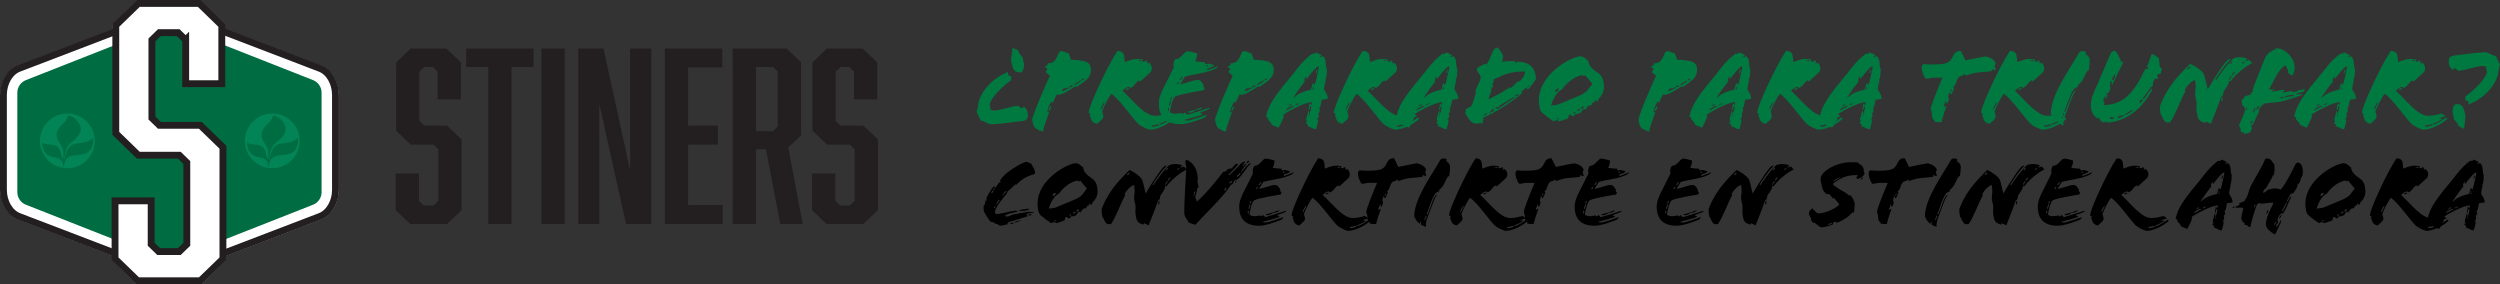 <svg xmlns="http://www.w3.org/2000/svg" id="Capa_2" data-name="Capa 2" viewBox="0 0 1180.81 134.24"><rect x="0" y="0" width="1180.81" height="134.24" fill="#333333" stroke="none"/><defs><style>      .cls-1, .cls-2 {        fill: #fff;      }      .cls-1, .cls-3 {        stroke: #231f20;        stroke-miterlimit: 10;        stroke-width: 3.24px;      }      .cls-4 {        fill: #006c41;      }      .cls-5 {        fill: #038456;      }      .cls-6 {        fill: #007940;      }      .cls-7 {        fill: #231f20;      }      .cls-3 {        fill: none;      }    </style></defs><g id="Capa_2-2" data-name="Capa 2"><g><path class="cls-2" d="m151.7,31.04l-45.47-17.4v-2.23L94.71.24h-29.92l-11.52,11.17v2.47L8.44,31.04C3.6,32.89.22,38.61.22,44.95v44.73c0,6.34,3.38,12.06,8.22,13.92l44.48,17.03v2.31l11.52,11.17h30.81l11.52-11.17v-2.13l44.94-17.2c4.84-1.85,8.22-7.58,8.22-13.92v-44.73c0-6.34-3.38-12.06-8.22-13.92Z"></path><g><path class="cls-4" d="m151.89,90.75v-46.98c0-2.62-1.6-4.98-4.05-5.94L82.38,12.06c-1.5-.59-3.17-.59-4.68,0L12.23,37.84c-2.44.96-4.05,3.32-4.05,5.94v46.98c0,2.62,1.6,4.98,4.05,5.94l65.47,25.77c1.5.59,3.17.59,4.68,0l65.47-25.77c2.44-.96,4.05-3.32,4.05-5.94Z"></path><path class="cls-3" d="m80.04,128.86c-.99,0-1.97-.18-2.92-.55L8.92,102.21c-4.3-1.65-7.3-6.82-7.3-12.58v-44.73c0-5.76,3-10.93,7.3-12.58L77.12,6.22c.95-.36,1.93-.55,2.92-.55s1.97.18,2.92.55l68.19,26.1c4.3,1.64,7.3,6.82,7.3,12.58v44.73c0,5.76-3,10.93-7.3,12.58l-68.19,26.1c-.95.36-1.93.55-2.92.55Z"></path><path class="cls-5" d="m43.82,65.27c.2.73.21,1.08.18,1.43-1.03,11.3-13.42,2.04-13.73,11.95h-.29c-.65-7.66-9.14-.55-10.2-11.37,2.04,1.47,4.68.43,6.86,1.7,2.68,1.55,1.81,4.65,3.17,6.18.09-.79.19-2.19.19-2.54,0-4.51-3.19-5.01-3.25-8.78-.07-4.3,4.37-5.08,5.43-9.31,0,0,.27.02.45.06,3.1.64,5.54,4.35,5.54,6.15,0,2.63-2.33,5-4.63,6.69-2.68,1.97-2.92,5.48-3.22,7.92h.23c1.6-11.32,7.83-5.31,13.27-10.08m.92,1.27c0-7.15-5.79-12.94-12.94-12.94s-12.94,5.79-12.94,12.94,5.79,12.94,12.94,12.94,12.94-5.79,12.94-12.94"></path><path class="cls-5" d="m140.62,65.27c.2.73.21,1.08.18,1.43-1.03,11.3-13.42,2.04-13.73,11.95h-.29c-.65-7.66-9.14-.55-10.2-11.37,2.04,1.47,4.68.43,6.86,1.7,2.68,1.55,1.81,4.65,3.17,6.18.09-.79.19-2.19.19-2.54,0-4.51-3.19-5.01-3.25-8.78-.07-4.3,4.37-5.08,5.43-9.31,0,0,.27.02.45.06,3.1.64,5.54,4.35,5.54,6.15,0,2.63-2.33,5-4.63,6.69-2.68,1.97-2.92,5.48-3.22,7.92h.23c1.6-11.32,7.83-5.31,13.27-10.08m.92,1.27c0-7.15-5.79-12.94-12.94-12.94s-12.94,5.79-12.94,12.94,5.79,12.94,12.94,12.94,12.94-5.79,12.94-12.94"></path><path class="cls-1" d="m87.7,18.86l-3.55-3.45h-8.85l-3.55,3.45v36.89l3.55,3.45h19.34l10.66,10.34v52.74l-10.66,10.34h-29.64l-10.66-10.34v-27.41h17.06v20.51l3.55,3.45h9.74l3.55-3.45v-38.61l-3.55-3.45h-19.34l-10.66-10.34V11.96l10.66-10.34h28.75l10.66,10.34v27.58h-17.06v-20.68Z"></path></g><g><path class="cls-7" d="m206.69,33.82l-2.29-2.18h-4.01l-2.29,2.18v23.34l2.29,2.18h10.77l6.87,6.54v33.38l-6.87,6.54h-17.41l-6.87-6.54v-17.34h11v12.98l2.29,2.18h4.58l2.29-2.18v-24.43l-2.29-2.18h-10.77l-6.87-6.54V29.46l6.87-6.54h16.84l6.87,6.54v17.45h-11v-13.09Z"></path><path class="cls-7" d="m241.62,31.64v74.17h-11V31.64h-10.42v-8.73h31.84v8.73h-10.42Z"></path><path class="cls-7" d="m255.71,22.91h11v82.9h-11V22.91Z"></path><path class="cls-7" d="m273.12,22.91h11.91l12.6,57.49V22.91h9.96v82.9h-11.91l-12.6-56.61v56.61h-9.96V22.91Z"></path><path class="cls-7" d="m314.01,22.91h27.14v8.95h-16.15v27.49h14.09v8.94h-14.09v28.58h16.38v8.94h-27.37V22.91Z"></path><path class="cls-7" d="m346.07,22.91h25.43l6.87,6.54v34.47l-6.07,5.78,6.87,36.11h-10.65l-6.76-35.34h-4.7v35.34h-11V22.91Zm21.3,36.87v-25.96l-2.29-2.18h-8.02v30.32h8.02l2.29-2.18Z"></path><path class="cls-7" d="m403.34,33.82l-2.29-2.18h-4.01l-2.29,2.18v23.34l2.29,2.18h10.77l6.87,6.54v33.38l-6.87,6.54h-17.41l-6.87-6.54v-17.34h11v12.98l2.29,2.18h4.58l2.29-2.18v-24.43l-2.29-2.18h-10.77l-6.87-6.54V29.46l6.87-6.54h16.84l6.87,6.54v17.45h-11v-13.09Z"></path></g></g><g><path class="cls-6" d="m462.1,49.05c.62-4.46,5.23-11.51,13.98-15.03,0,1.4.31,2.07,1.55,1.92v1.87c-4.61,3.37-9.06,7.83-10.25,11.4,0,1.04.88,1.61.16,2.12.57.78,1.24.93,2.28.88,2.8-.1,8.65-2.23,11.29-2.28v.21c.93.78,1.5.98,1.81.98.26.05.36-.31.36-.52-.05-.16-.05-.26-.1-.36,1.55.62,2.33,2.18,2.33,4.51,0,1.09-.78,2.12-2.12,2.33-4.71.67-12.48,1.61-15.17,1.61-1.76,0-2.74-1.45-4.97-1.76l-1.97-4.09c.47-1.3.67-2.75.83-3.78Zm16.15-26.49l2.54,1.19c.26.93,1.29,2.44,2.23,3.27,0,1.24.67,2.59.67,3.63,0,1.66-.67,3.58-1.86,3.58-3.11,0-3.52-1.92-4.3-5.81l.73-5.86Z"></path><path class="cls-6" d="m508.53,41.07l-.41-.36c-3.52,2.07-7.35,4.87-8.96,3.83-.62,1.04-1.81,4.1-2.07,4.1s-.1-1.35-.67-.36c-.57,1.04-1.76,3.11-1.66,4.61,0,.31.83-.21.73.1l-2.33,6.79c-.16.52-.41,1.71-.47,2.38-.47,0-3.31-1.04-4.04-2.07-.83-1.24-1.09-3.06-1.09-4.09,1.66-5.13,5.54-14.2,8.34-20.22-.78-.57-1.55-1.3-1.97-1.81.36-.47.67-1.19.78-1.81l-1.29-.31c.36-.52.98-.88,1.4-1.14v-.83c4.92.31,4.4-5.75,6.37-5.75.52,0,.78.1,1.14.21.78.26,1.45.67,2.33.78.41,1.04.93,1.97,1.14,3.11,1.6.05,3.21.1,5.07.42,2.74.41,4.4,1.45,4.4,4.41,0,3.63-2.74,5.24-6.73,8.03Zm-12.68,11.14c-.21,0-.52.31-.67.16.16-.73.73-2.02,1.04-2.12.72-.31-.1,1.3-.36,1.97Zm7.71-10.52h-.67c-.67,0-1.24.73-1.35,1.45,1.24-.36,2.69-1.09,3.78-1.71-.62-.67-.93.26-1.76.26Zm1.55-.83c.42,0,.47.52.88.26l.88-.52c-.26-.26-1.35-.36-1.76.26Zm2.23-1.04c-.21.16.21.52.72.16,1.04-.62,2.9-1.5,2.49-2.07l-3.21,1.92Zm4.14-2.59c-.26.16-.52.21-.62.52-.16.42,1.14.1,1.14-.47,0-.16-.26-.21-.52-.05Z"></path><path class="cls-6" d="m538.04,37.96c-2.23,1.4-1.4,2.07-4.04,3.63-.78-1.09-2.28-.21-3.83,1.24,4.92,4.51,10.35,11.87,15.38,11.87,2.43,0,5.02-.73,6.16-1.04.57.16,1.4.78,1.81,1.3-.98.26-1.92.52-2.9.88l.1.1c.67,0,1.71.1,1.4.31-.52.42-2.49,1.5-4.4,2.18-.41.16.21.42.47.36,2.12-.73,4.19-2.23,5.8-3.32.21.21.41.47.52.67-2.74,2.54-7.66,5.13-11.54,5.13-1.97-.67-4.19-1.61-5.54-2.96-2.54-2.49-9.47-12.39-12.58-14-1.35,1.87-3.47,6.01-4.19,8.03-.31.67.67,2.02.41,3.01-.31,1.14-1.71,1.97-2.85,3.11-.98,0-2.33-.83-2.74-1.92l-.78-2.13c1.24-.83-.47-.36-.47-1.35,0-2.7,8.49-21.36,13.56-28.97,4.25,0,2.85,3.63,3.62,5.24,1.61-.67,3.68-1.5,5.49-1.5,1.14,0,2.02.1,2.95.36l-.36.83c.72.21,1.55.21,1.55-.47l.98.42c-.05.26-.26.57-.42.73.42.31.88.31.98-.26,1.04.98,1.45,1.71,1.45,2.9,0,.62-.26,1.45-.67,1.81-1.4,1.24-2.85,2.7-4.76,4.35l-.57-.57Zm-16.62,10.42l-1.5,2.75.26.62,1.5-2.95-.26-.42Zm10.56-5.75l-.31-.47c.57-.42,1.45-.73,1.71-.21l-1.4.67Zm5.28-13.94l1.66.26.26-.36c-.57-.21-1.55-.1-1.92.1Zm7.46,30.53c-.72-.21-1.24.31-.05.67.98-.16,2.17-.52,2.9-.78v-.05c-.26,0-.36-.26-.52-.36l-2.33.52Z"></path><path class="cls-6" d="m573.76,32.62c-4.71,2.12-9.53,2.28-14.08,3.58-.57.93-1.29,2.12-2.17,3.52,2.07-.21,6.37-1.97,7.87-1.97s1.97.52,3.05,2.38c-.21.57.05,1.09.57,1.35l-.36,1.14c-3.16.52-10.87,1.76-13.46,2.9-1.35.57-2.54,6.27-2.59,7.46,1.61,1.19,4.04.67,5.54.31l.31.52c.36,0,.83-.31.83-.62.78-.1,1.04,1.14,1.76.93,3.37-.93,7.35-2.28,9.94-3.11.16-.05.36-.1.41.05.1.26-.67.62-1.09.83l-3.52,1.3c.31.21.88.57,1.24.78.16.05.05.16-.1.21-2.59.88-5.8,1.76-8.7,2.49.78.36,1.92.36,2.9.1,2.07-.57,4.92-1.55,7.46-2.44.16-.05.52-.21.26.31-.31.52-.72.88-1.45,1.14-3.37,1.3-7.71,2.85-10.87,2.85-6.06,0-10.36-2.75-10.15-10.32.1-3.84,3.26-8.55,7.04-16.48-.26-1.3-.21-2.54.72-3.94,2.59.31,4.09-3.68,5.9-3.68.98,0,3.73.78,4.4.98.05,1.14-.21,2.33-.93,3.73.88.21,3.37.47,4.5.47l.47.98c.26,0,.72-.31,1.29-.31s1.81.52,2.54.62c.1,0,.21.1.1.21-2.07,1.87-3.52.73-3.16,2.28,1.55-.62,2.85-.98,4.3-1.66.21-.1.52-.47.57-.16.1.52-.83.83-1.35,1.24Zm-21.9,18.09c-.21.93-.26,1.61.16,1.92l.26-1.4-.41-.52Zm.83-2.96l-.57,1.92.36.47.72-2.44-.52.05Zm.1-.36h.05c.31-.42.72-.83.93-1.35-.67-.05-.88.26-.98.78v.57Zm2.95-7.52l.67-.1.52-1.19c-.36,0-1.04.73-1.19,1.3Zm2.38-3.47l-.88,1.45.67-.16.88-1.45-.67.16Zm6.73,15.55c-1.45,1.09-3.26,1.81-3.88.83,2.38-.52,4.76-1.3,6.68-2.07.21-.1.26.05.16.21-.62.73-1.97,1.09-2.95,1.04Zm4.87-20.94l.16.62.93-.42c-.05-.26-.78-.31-1.09-.21Z"></path><path class="cls-6" d="m594.88,41.07l-.41-.36c-3.52,2.07-7.35,4.87-8.96,3.83-.62,1.04-1.81,4.1-2.07,4.1s-.1-1.35-.67-.36c-.57,1.04-1.76,3.11-1.66,4.61,0,.31.83-.21.73.1l-2.33,6.79c-.16.52-.41,1.71-.47,2.38-.47,0-3.31-1.04-4.04-2.07-.83-1.24-1.09-3.06-1.09-4.09,1.66-5.13,5.54-14.2,8.34-20.22-.78-.57-1.55-1.3-1.97-1.81.36-.47.67-1.19.78-1.81l-1.29-.31c.36-.52.98-.88,1.4-1.14v-.83c4.92.31,4.4-5.75,6.37-5.75.52,0,.78.1,1.14.21.78.26,1.45.67,2.33.78.41,1.04.93,1.97,1.14,3.11,1.6.05,3.21.1,5.07.42,2.74.41,4.4,1.45,4.4,4.41,0,3.63-2.74,5.24-6.73,8.03Zm-12.68,11.14c-.21,0-.52.31-.67.16.16-.73.73-2.02,1.04-2.12.72-.31-.1,1.3-.36,1.97Zm7.71-10.52h-.67c-.67,0-1.24.73-1.35,1.45,1.24-.36,2.69-1.09,3.78-1.71-.62-.67-.93.26-1.76.26Zm1.55-.83c.42,0,.47.52.88.26l.88-.52c-.26-.26-1.35-.36-1.76.26Zm2.23-1.04c-.21.16.21.52.72.16,1.04-.62,2.9-1.5,2.49-2.07l-3.21,1.92Zm4.14-2.59c-.26.16-.52.21-.62.52-.16.42,1.14.1,1.14-.47,0-.16-.26-.21-.52-.05Z"></path><path class="cls-6" d="m624.33,47.14c-.41.88-.26,3.16-1.35,4.2.72.41.31,1.71-.36,2.33.31.78.52,1.35-.57,2.8-.05.21.47-.05.57-.16-.1,1.76-.52,3.16-1.04,4.72-1.61,0-3.05-1.55-3.88-1.24.05-1.04-.1-1.45-.83-1.45l.05-.73c.26,0,.47-.16.52-.52-.26,0-.47-.16-.47-.52.1-1.19.72-2.7,1.04-4.25.36,0,.36.67.31,1.45.36,0,.93-2.12,1.04-3.32l-.62-.26c-.05.83-.05,1.97-.67,1.71.16-.73.31-2.54.47-3.16l.88,1.09c-.05-.62.21-.78.1-1.55-2.95-.1-10.77,4.09-13.1,5.7l-.26.67.21.62c-.88,1.81-1.66,3.94-2.49,5.03l-3.26-1.4c-.16-1.61-2.38-2.28-1.81-3.63h-.83c1.14-7.83,9.79-16.22,14.65-22.76,2.43-3.21,4.87-5.39,6.89-7,.36-.31,1.81.21,1.92-.78.67.21,2.12.83,2.9,1.45l-.93.31c-.05.88,1.24-.1,1.5.1,1.92,1.66.83,4.46,1.81,5.96.05.26-.05,4.72-.83,5.18.1.1.16.1.31.21-.31,1.14-.72,2.64-.83,4.09-.05.62,1.92,2.38,1.76,4.67-.93.1-1.92.31-2.8.41Zm-16.41,4.15c-.26.36-.36.57-.57.93l3.93-2.07c-.67-.52-2.38.62-3.37,1.14Zm2.23-2.18c-.41.16-.72.21-1.09.36l-.62.88c.21-.1,1.4-.52,1.71-1.24Zm12.63-17.73c-.98.05-3.37,2.95-5.59,5.91l-.26-.26c.16-.41.31-.73.1-.93-.83.93-1.19,1.4-.72,2.38-.78,1.04-1.5,1.97-2.17,2.8-.93,1.19-2.33,3.42-3.52,5.13,1.04-.62,1.81-1.71,3.88-2.59,1.81-.78,2.9-.98,4.76-1.5.16-1.35.67-2.33.88-3.06l.88.78c.62-1.61,1.35-5.81,1.92-8.14l-.16-.52Zm-9.06,17.52v-.05c-1.14.05-1.6.16-1.81.98.47-.26,1.24-.57,1.81-.93Zm4.56,5.24l-.21.67h.31l.21-.83-.31.16Zm1.6-12.49c-.21.62.16.62.52.57l.05-.57h-.57Zm.47-.83l-.21-.05-.21.57h.47l-.05-.52Zm1.5-6.38h-.47l.41-1.4.47-.21-.41,1.61Z"></path><path class="cls-6" d="m653.84,37.96c-2.23,1.4-1.4,2.07-4.04,3.63-.78-1.09-2.28-.21-3.83,1.24,4.92,4.51,10.35,11.87,15.38,11.87,2.43,0,5.02-.73,6.16-1.04.57.16,1.4.78,1.81,1.3-.98.26-1.92.52-2.9.88l.1.1c.67,0,1.71.1,1.4.31-.52.42-2.49,1.5-4.4,2.18-.41.16.21.42.47.36,2.12-.73,4.19-2.23,5.8-3.32.21.21.41.47.52.67-2.74,2.54-7.66,5.13-11.54,5.13-1.97-.67-4.19-1.61-5.54-2.96-2.54-2.49-9.47-12.39-12.58-14-1.35,1.87-3.47,6.01-4.19,8.03-.31.67.67,2.02.41,3.01-.31,1.14-1.71,1.97-2.85,3.11-.98,0-2.33-.83-2.74-1.92l-.78-2.13c1.24-.83-.47-.36-.47-1.35,0-2.7,8.49-21.36,13.56-28.97,4.25,0,2.85,3.63,3.62,5.24,1.61-.67,3.68-1.5,5.49-1.5,1.14,0,2.02.1,2.95.36l-.36.83c.72.21,1.55.21,1.55-.47l.98.42c-.05.26-.26.57-.42.73.42.31.88.31.98-.26,1.04.98,1.45,1.71,1.45,2.9,0,.62-.26,1.45-.67,1.81-1.4,1.24-2.85,2.7-4.76,4.35l-.57-.57Zm-16.62,10.42l-1.5,2.75.26.62,1.5-2.95-.26-.42Zm10.56-5.75l-.31-.47c.57-.42,1.45-.73,1.71-.21l-1.4.67Zm5.28-13.94l1.66.26.26-.36c-.57-.21-1.55-.1-1.92.1Zm7.46,30.53c-.72-.21-1.24.31-.05.67.98-.16,2.17-.52,2.9-.78v-.05c-.26,0-.36-.26-.52-.36l-2.33.52Z"></path><path class="cls-6" d="m685.94,47.14c-.41.88-.26,3.16-1.35,4.2.72.41.31,1.71-.36,2.33.31.78.52,1.35-.57,2.8-.05.21.47-.05.57-.16-.1,1.76-.52,3.16-1.04,4.72-1.61,0-3.05-1.55-3.88-1.24.05-1.04-.1-1.45-.83-1.45l.05-.73c.26,0,.47-.16.52-.52-.26,0-.47-.16-.47-.52.1-1.19.72-2.7,1.04-4.25.36,0,.36.67.31,1.45.36,0,.93-2.12,1.04-3.32l-.62-.26c-.05.83-.05,1.97-.67,1.71.16-.73.31-2.54.47-3.16l.88,1.09c-.05-.62.21-.78.1-1.55-2.95-.1-10.77,4.09-13.1,5.7l-.26.67.21.62c-.88,1.81-1.66,3.94-2.49,5.03l-3.26-1.4c-.16-1.61-2.38-2.28-1.81-3.63h-.83c1.14-7.83,9.79-16.22,14.65-22.76,2.43-3.21,4.87-5.39,6.89-7,.36-.31,1.81.21,1.92-.78.67.21,2.12.83,2.9,1.45l-.93.31c-.05.88,1.24-.1,1.5.1,1.92,1.66.83,4.46,1.81,5.96.05.26-.05,4.72-.83,5.18.1.1.16.1.31.21-.31,1.14-.72,2.64-.83,4.09-.05.62,1.92,2.38,1.76,4.67-.93.1-1.92.31-2.8.41Zm-16.41,4.15c-.26.36-.36.57-.57.93l3.93-2.07c-.67-.52-2.38.62-3.37,1.14Zm2.23-2.18c-.41.16-.72.21-1.09.36l-.62.88c.21-.1,1.4-.52,1.71-1.24Zm12.63-17.73c-.98.05-3.37,2.95-5.59,5.91l-.26-.26c.16-.41.31-.73.1-.93-.83.93-1.19,1.4-.72,2.38-.78,1.04-1.5,1.97-2.17,2.8-.93,1.19-2.33,3.42-3.52,5.13,1.04-.62,1.81-1.71,3.88-2.59,1.81-.78,2.9-.98,4.76-1.5.16-1.35.67-2.33.88-3.06l.88.78c.62-1.61,1.35-5.81,1.92-8.14l-.16-.52Zm-9.06,17.52v-.05c-1.14.05-1.6.16-1.81.98.47-.26,1.24-.57,1.81-.93Zm4.56,5.24l-.21.67h.31l.21-.83-.31.16Zm1.6-12.49c-.21.62.16.62.52.57l.05-.57h-.57Zm.47-.83l-.21-.05-.21.57h.47l-.05-.52Zm1.5-6.38h-.47l.41-1.4.47-.21-.41,1.61Z"></path><path class="cls-6" d="m722.27,41.69c-.36.36-.98.62-1.4.57l.78-.83c-.31-.1-.83-.05-1.14.26-.31.31-1.14.99-2.17,1.81l.93.21c-5.64,4.87-12.58,9.17-18.59,11.82l-.47,2.85c-.98-.52-1.76,0-2.85,0-3.16,0-4.19-3.47-5.33-4.98.21-.57.36-1.24.41-1.97l1.29-.57c.72-.36,1.24-.67,1.6-1.55.83-1.92,1.19-3.58,1.81-5.86l-.21-.78c.72-2.33,2.33-4.1,2.43-6.12.05-1.45-1.86-2.38-1.81-3.68.05-1.35,2.59-2.02,3.93-2.75l.52.36c2.43-2.64,2.59-7.98,5.33-7.98.47,0,2.33,3.06,2.59,3.73.21.83-.26,1.81-.47,2.9,1.76,0,3.68-.52,6.32-.16-.52.99,1.04.73,1.35,0,.52.42,1.97.26,3.11.62,4.76,1.45,5.02,5.44,5.28,7.67-.88,1.35-2.12,3.32-3.26,4.41Zm-21.38,12.49l-.1.52,1.45-.78.26-.62-1.61.88Zm4.61-16.79l-.05,1.61c-.21.26-.62.42-.93.78v.05c.83-.67.72,1.66.26,1.66-.26-.05-.47-.16-.67-.31v.05c.21.31.31.67.36,1.09-.05,1.19-1.09,2.64-1.35,4.61,1.86-1.14,6.06-2.8,8.65-5.03.21.21.41.21.78.31l-.31-.73.47-.31c.21.36.41.42.52.42.52,0,1.5-.83,3.31-2.95,1.35.47,4.04-3.01,3.73-4.92-8.75,0-11.96,2.8-14.76,3.68Zm-2.38,16.17l2.64-1.3c-.21-.1-.36-.57-.1-.88v-.05c-.78.41-2.07,1.61-2.54,2.18v.05Zm12.53-7.67c-.93,0-1.76.52-2.79,1.19-1.14.73-2.95,1.76-4.61,2.8-.05.31-.21.67-.57.88-.36-.36-.93-.21-1.5.31.31,0,.83.16,1.19.36,2.95-1.81,5.9-3.99,8.28-5.49v-.05Zm1.45-1.56l-1.71.93c.31.21.73.31,1.09,0l1.09-.78-.47-.16Zm4.76-4.04l-.41.47.67.16.42-.47-.67-.16Z"></path><path class="cls-6" d="m754.84,46.83c.26.52-.1,1.09-.67,1.09l-.36-.67c-.42.1-.73.31-.42.88-.57,0-1.5.47-1.5,1.04,0,.78-.88.52-1.5.67-.57.57-1.04,1.24-1.66,2.07l-.57-.52c-1.35.83-.62,1.4-2.02,2.07-.83.42-1.81.36-2.74.57-.16.16.47.36.42.57l-.93.31-1.45-.88c-.83.52-.21,1.71-1.24,2.07-1.24.42-2.23.78-3.68,1.24-.88-.88-1.92-.57-2.64,0-1.81-1.14-4.04-2.85-5.38-3.99-1.24-.99-1.66-3.53-1.66-6.01,0-12.6,15.69-20.73,19.57-20.73,1.5,0,2.23.93,3.83,2.18,0,2.38,2.54,4.3,4.66,5.75,2.02,1.35,2.69,3.94,2.69,6.74,0,1.71-.88,4.04-2.74,5.55Zm-5.59-10.63c-.16-.47-.26-.78-.47-.57s-.41.31-.57.31c-.36,0-.57-.42-.62-.42-2.74,0-7.51,3.16-9.68,6.58-2.49,1.19-4.19,4.15-5.33,7.72,1.19-.1,2.74-.21,3.68-.57l9.32-3.89c1.04-.42,3.26-1.5,4.25-2.75l2.33-3.06-2.9-3.37Zm-12.84,5.81c-.78-.47-1.71.26-1.81.83,0,.31.16.57.62.62l1.19-1.45Zm.21,14.41c-.21-.31-.57-.57-.93-.57-.21.05-.41.1-.62.31l1.55.26Zm6.78-3.63c0,.16-.21.52-.1.62.21.16.62,0,.88-.1,0-.36-.26-.52-.78-.52Zm2.8-1.5c-.93.47-1.29.73-1.24,1.3l1.5-.78-.26-.52Zm1.45-1.24l-.83.88.21.57,1.04-.62c-.16-.16-.26-.73-.41-.83Z"></path><path class="cls-6" d="m794.85,41.07l-.41-.36c-3.52,2.07-7.35,4.87-8.96,3.83-.62,1.04-1.81,4.1-2.07,4.1s-.1-1.35-.67-.36c-.57,1.04-1.76,3.11-1.66,4.61,0,.31.83-.21.73.1l-2.33,6.79c-.16.52-.41,1.71-.47,2.38-.47,0-3.31-1.04-4.04-2.07-.83-1.24-1.09-3.06-1.09-4.09,1.66-5.13,5.54-14.2,8.34-20.22-.78-.57-1.55-1.3-1.97-1.81.36-.47.67-1.19.78-1.81l-1.29-.31c.36-.52.98-.88,1.4-1.14v-.83c4.92.31,4.4-5.75,6.37-5.75.52,0,.78.1,1.14.21.78.26,1.45.67,2.33.78.41,1.04.93,1.97,1.14,3.11,1.6.05,3.21.1,5.07.42,2.74.41,4.4,1.45,4.4,4.41,0,3.63-2.74,5.24-6.73,8.03Zm-12.68,11.14c-.21,0-.52.31-.67.16.16-.73.73-2.02,1.04-2.12.72-.31-.1,1.3-.36,1.97Zm7.71-10.52h-.67c-.67,0-1.24.73-1.35,1.45,1.24-.36,2.69-1.09,3.78-1.71-.62-.67-.93.26-1.76.26Zm1.55-.83c.42,0,.47.52.88.26l.88-.52c-.26-.26-1.35-.36-1.76.26Zm2.23-1.04c-.21.16.21.52.72.16,1.04-.62,2.9-1.5,2.49-2.07l-3.21,1.92Zm4.14-2.59c-.26.16-.52.21-.62.52-.16.42,1.14.1,1.14-.47,0-.16-.26-.21-.52-.05Z"></path><path class="cls-6" d="m824.3,47.14c-.41.88-.26,3.16-1.35,4.2.72.41.31,1.71-.36,2.33.31.78.52,1.35-.57,2.8-.05.21.47-.05.57-.16-.1,1.76-.52,3.16-1.04,4.72-1.61,0-3.05-1.55-3.88-1.24.05-1.04-.1-1.45-.83-1.45l.05-.73c.26,0,.47-.16.52-.52-.26,0-.47-.16-.47-.52.1-1.19.72-2.7,1.04-4.25.36,0,.36.67.31,1.45.36,0,.93-2.12,1.04-3.32l-.62-.26c-.05.83-.05,1.97-.67,1.71.16-.73.31-2.54.47-3.16l.88,1.09c-.05-.62.21-.78.1-1.55-2.95-.1-10.77,4.09-13.1,5.7l-.26.67.21.62c-.88,1.81-1.66,3.94-2.49,5.03l-3.26-1.4c-.16-1.61-2.38-2.28-1.81-3.63h-.83c1.14-7.83,9.79-16.22,14.65-22.76,2.43-3.21,4.87-5.39,6.89-7,.36-.31,1.81.21,1.92-.78.67.21,2.12.83,2.9,1.45l-.93.31c-.05.88,1.24-.1,1.5.1,1.92,1.66.83,4.46,1.81,5.96.05.26-.05,4.72-.83,5.18.1.1.16.1.31.21-.31,1.14-.72,2.64-.83,4.09-.05.62,1.92,2.38,1.76,4.67-.93.1-1.92.31-2.8.41Zm-16.41,4.15c-.26.36-.36.57-.57.93l3.93-2.07c-.67-.52-2.38.62-3.37,1.14Zm2.23-2.18c-.41.16-.72.21-1.09.36l-.62.88c.21-.1,1.4-.52,1.71-1.24Zm12.63-17.73c-.98.05-3.37,2.95-5.59,5.91l-.26-.26c.16-.41.31-.73.1-.93-.83.93-1.19,1.4-.72,2.38-.78,1.04-1.5,1.97-2.17,2.8-.93,1.19-2.33,3.42-3.52,5.13,1.04-.62,1.81-1.71,3.88-2.59,1.81-.78,2.9-.98,4.76-1.5.16-1.35.67-2.33.88-3.06l.88.78c.62-1.61,1.35-5.81,1.92-8.14l-.16-.52Zm-9.06,17.52v-.05c-1.14.05-1.6.16-1.81.98.47-.26,1.24-.57,1.81-.93Zm4.56,5.24l-.21.67h.31l.21-.83-.31.16Zm1.6-12.49c-.21.62.16.62.52.57l.05-.57h-.57Zm.47-.83l-.21-.05-.21.57h.47l-.05-.52Zm1.5-6.38h-.47l.41-1.4.47-.21-.41,1.61Z"></path><path class="cls-6" d="m853.81,37.96c-2.23,1.4-1.4,2.07-4.04,3.63-.78-1.09-2.28-.21-3.83,1.24,4.92,4.51,10.35,11.87,15.38,11.87,2.43,0,5.02-.73,6.16-1.04.57.16,1.4.78,1.81,1.3-.98.26-1.92.52-2.9.88l.1.1c.67,0,1.71.1,1.4.31-.52.42-2.49,1.5-4.4,2.18-.41.16.21.42.47.36,2.12-.73,4.19-2.23,5.8-3.32.21.21.41.47.52.67-2.74,2.54-7.66,5.13-11.54,5.13-1.97-.67-4.19-1.61-5.54-2.96-2.54-2.49-9.47-12.39-12.58-14-1.35,1.87-3.47,6.01-4.19,8.03-.31.67.67,2.02.41,3.01-.31,1.14-1.71,1.97-2.85,3.11-.98,0-2.33-.83-2.74-1.92l-.78-2.13c1.24-.83-.47-.36-.47-1.35,0-2.7,8.49-21.36,13.56-28.97,4.25,0,2.85,3.63,3.62,5.24,1.61-.67,3.68-1.5,5.49-1.5,1.14,0,2.02.1,2.95.36l-.36.83c.72.21,1.55.21,1.55-.47l.98.42c-.05.26-.26.57-.42.73.42.31.88.31.98-.26,1.04.98,1.45,1.71,1.45,2.9,0,.62-.26,1.45-.67,1.81-1.4,1.24-2.85,2.7-4.76,4.35l-.57-.57Zm-16.62,10.42l-1.5,2.75.26.62,1.5-2.95-.26-.42Zm10.56-5.75l-.31-.47c.57-.42,1.45-.73,1.71-.21l-1.4.67Zm5.28-13.94l1.66.26.26-.36c-.57-.21-1.55-.1-1.92.1Zm7.46,30.53c-.72-.21-1.24.31-.05.67.98-.16,2.17-.52,2.9-.78v-.05c-.26,0-.36-.26-.52-.36l-2.33.52Z"></path><path class="cls-6" d="m885.9,47.14c-.41.88-.26,3.16-1.35,4.2.72.41.31,1.71-.36,2.33.31.78.52,1.35-.57,2.8-.05.21.47-.05.57-.16-.1,1.76-.52,3.16-1.04,4.72-1.61,0-3.05-1.55-3.88-1.24.05-1.04-.1-1.45-.83-1.45l.05-.73c.26,0,.47-.16.52-.52-.26,0-.47-.16-.47-.52.1-1.19.72-2.7,1.04-4.25.36,0,.36.67.31,1.45.36,0,.93-2.12,1.04-3.32l-.62-.26c-.05.83-.05,1.97-.67,1.71.16-.73.31-2.54.47-3.16l.88,1.09c-.05-.62.21-.78.1-1.55-2.95-.1-10.77,4.09-13.1,5.7l-.26.67.21.62c-.88,1.81-1.66,3.94-2.49,5.03l-3.26-1.4c-.16-1.61-2.38-2.28-1.81-3.63h-.83c1.14-7.83,9.79-16.22,14.65-22.76,2.43-3.21,4.87-5.39,6.89-7,.36-.31,1.81.21,1.92-.78.67.21,2.12.83,2.9,1.45l-.93.31c-.05.88,1.24-.1,1.5.1,1.92,1.66.83,4.46,1.81,5.96.05.26-.05,4.72-.83,5.18.1.1.16.1.31.21-.31,1.14-.72,2.64-.83,4.09-.05.62,1.92,2.38,1.76,4.67-.93.1-1.92.31-2.8.41Zm-16.41,4.15c-.26.36-.36.57-.57.93l3.93-2.07c-.67-.52-2.38.62-3.37,1.14Zm2.23-2.18c-.41.16-.72.21-1.09.36l-.62.88c.21-.1,1.4-.52,1.71-1.24Zm12.63-17.73c-.98.05-3.37,2.95-5.59,5.91l-.26-.26c.16-.41.31-.73.1-.93-.83.93-1.19,1.4-.72,2.38-.78,1.04-1.5,1.97-2.17,2.8-.93,1.19-2.33,3.42-3.52,5.13,1.04-.62,1.81-1.71,3.88-2.59,1.81-.78,2.9-.98,4.76-1.5.16-1.35.67-2.33.88-3.06l.88.78c.62-1.61,1.35-5.81,1.92-8.14l-.16-.52Zm-9.06,17.52v-.05c-1.14.05-1.6.16-1.81.98.47-.26,1.24-.57,1.81-.93Zm4.56,5.24l-.21.67h.31l.21-.83-.31.16Zm1.6-12.49c-.21.62.16.62.52.57l.05-.57h-.57Zm.47-.83l-.21-.05-.21.57h.47l-.05-.52Zm1.5-6.38h-.47l.41-1.4.47-.21-.41,1.61Z"></path><path class="cls-6" d="m928.35,28.53c3.42-.73,7.25-1.55,9.63-1.87,2.23.57,4.04,1.5,4.71,3.37-.88.78-.41,2.12.05,2.9-.26.16-.52.26-.83.36l-.1-.31c-.31-.16-.57-.21-.72-.21-.21,0-.36.16-.36.36,0,.16.05.31.1.42-3.11.62-7.66.21-11.96,2.07h-.72v-.57c-.47-.05-.83.21-1.14.62-1.76.21-2.33.88-3.42,4.15-.16.47-.78,1.09-1.09,1.35l.47.26c-.26,1.09-1.04,3.16-1.55,3.11-.57-.05-.05-1.09-.36-1.04-.57.1-.62,1.24-.88,2.07.26.67.31,1.09.31,1.5-.26.67-.52,1.81-.88,1.81-.52,0-.21-.98-.41-1.4-.47.98-.83,1.92-1.19,2.8l.41.26c.26-.47.52-.62.98-.52-.98,2.7-1.86,5.39-2.43,7.72-1.24.1-2.49-.05-3.37-.26l.21-.57c-1.35-.47-1.24-2.23-1.45-4.25-.21-.26-.41-.73-.41-1.09,0-1.3,2.95-8.97,5.54-14.88h-4.04c-2.28,0-2.43.73-4.09.31-.78-1.19-1.71-3.47-1.71-5.03,0-.62.21-1.19.72-1.71,2.02.21,6.83.42,9.99-.21,5.23-1.09,2.95-6.01,7.77-6.01l2.23,4.46Zm-6.52,13.48l-.52.93.31.36.41-.93-.21-.36Z"></path><path class="cls-6" d="m959.56,37.96c-2.23,1.4-1.4,2.07-4.04,3.63-.78-1.09-2.28-.21-3.83,1.24,4.92,4.51,10.35,11.87,15.38,11.87,2.43,0,5.02-.73,6.16-1.04.57.16,1.4.78,1.81,1.3-.98.26-1.92.52-2.9.88l.1.1c.67,0,1.71.1,1.4.31-.52.42-2.49,1.5-4.4,2.18-.41.16.21.42.47.36,2.12-.73,4.19-2.23,5.8-3.32.21.21.41.47.52.67-2.74,2.54-7.66,5.13-11.54,5.13-1.97-.67-4.19-1.61-5.54-2.96-2.54-2.49-9.47-12.39-12.58-14-1.35,1.87-3.47,6.01-4.19,8.03-.31.67.67,2.02.41,3.01-.31,1.14-1.71,1.97-2.85,3.11-.98,0-2.33-.83-2.74-1.92l-.78-2.13c1.24-.83-.47-.36-.47-1.35,0-2.7,8.49-21.36,13.56-28.97,4.25,0,2.85,3.63,3.62,5.24,1.61-.67,3.68-1.5,5.49-1.5,1.14,0,2.02.1,2.95.36l-.36.83c.72.21,1.55.21,1.55-.47l.98.42c-.05.26-.26.57-.42.73.42.31.88.31.98-.26,1.04.98,1.45,1.71,1.45,2.9,0,.62-.26,1.45-.67,1.81-1.4,1.24-2.85,2.7-4.76,4.35l-.57-.57Zm-16.62,10.42l-1.5,2.75.26.62,1.5-2.95-.26-.42Zm10.56-5.75l-.31-.47c.57-.42,1.45-.73,1.71-.21l-1.4.67Zm5.28-13.94l1.66.26.26-.36c-.57-.21-1.55-.1-1.92.1Zm7.46,30.53c-.72-.21-1.24.31-.05.67.98-.16,2.17-.52,2.9-.78v-.05c-.26,0-.36-.26-.52-.36l-2.33.52Z"></path><path class="cls-6" d="m986.59,33.3h-.57c-1.4,1.97-2.23,5.6-4.61,6.89l.21.62-2.02,1.14c-2.02,2.9-2.9,6.48-4.04,9.43-.16.41-.83,1.24-.16,1.45.16.05.52-1.04.57-1.19,1.19-2.7,2.07-6.74,3.93-8.86.72-.26.21.36.1.52-1.81,3.06-2.69,6.58-4.19,10.21-1.04,2.44-1.4,4.67-1.14,5.7-.93-.31-1.76-.67-2.59-1.14v-1.66c-.36.31-.52.67-.57,1.24-1.19-.88-2.17-2.07-2.85-3.89,0-9.33,9.63-22.08,13.36-28.92.31-.42.98-.73,1.55-.73.52,0,1.04.21,1.6.36v1.24c1.04.42,1.86,1.61,1.86,2.75,0,1.4-.21,3.27-.47,4.82Zm-12.12,20.68l-.57,1.4c-.05.16.1.67.41.16l.72-1.81c-.72-.73-.52.1-.57.26Z"></path><path class="cls-6" d="m1020.49,34.9c-1.04-.1-2.48.67-1.24,1.5.36.21-.05.99-.67.93l-.72-.36c-.67,1.24-1.5,2.9-.83,2.96l-.57,1.09c-.98-.05-1.09,1.35-4.3,5.29l.41.52c1.29-1.66,2.54-3.42,3.57-5.13.36.47.26.93.1,1.24-7.25,13.37-17.91,14.93-20.92,14.93-.36,0-.36-.16-.41-.26,0-.16,0-.26-.36-.26s-.31.1-.31.26c.05.1.1.26-.26.26-1.45,0-2.12-1.4-2.85-2.28l-.57.26c-2.07-1.24-3-3.63-3-6.07,0-2.07.52-4.25,1.4-6.17,2.38-5.18,6.26-14.51,8.18-18.87.62-.52,1.14-.73,1.61-.73,1.14.05,2.74,4.25,3.16,5.34l.72-.52v1.19c-1.5,2.75-3.68,7.26-5.02,10.21-.31-.52-.31-.83-.05-1.4.52-.16-.21-.73-.42-.42-1.24,1.81.05,2.75-.47,3.84-.21.47-.47.99-.72,1.61-.47-.21-.98.36-1.24.88.31.16.62,0,.93-.21h.05c-.36.78-.78,1.76-1.09,2.49-.21-.31-.26-.73.1-1.5l-.31-.31c-.42.78-.93,1.71-.93,2.33,0,.36.21.57.67.62-.21.52-.42,1.04-.57,1.45,10.56,0,15.27-7.88,19.52-16.69.16-.47.98-.21,1.45-.52.47-.26.26-.73-.57-.62.83-1.87,1.86-4.82,2.07-5.65.1-.47.41-.57.83-.57.31,0,.67.42,1.14.78.57.47,1.24.73,1.5.83.26.57.36,1.61.41,2.64.05,1.24.21,2.38,1.29,2.49l-.73,2.59Zm-21.85,21.15c-.67-1.19-2.54-.78-2.02-.16.21.26.47.31.83.31s.83-.1,1.19-.16Zm-1.04-18.87c-.05.1-.16.31-.1.36l.67.42c.36-.52,1.24-2.38.72-2.9l-1.29,2.12Zm4.71,17.31c-.88.31-2.12.16-2.02,1.35,1.04-.21,2.07-.62,3-1.09-.16-.36-.62-.36-.98-.26Zm1.55-.62l.1.52c1.09-.52,2.95-1.71,3.83-2.44-1.24-.05-2.12.93-3.94,1.92Zm7.82-7.1c-.78.78-1.45,1.45-.93,2.12l1.45-1.61-.52-.52Z"></path><path class="cls-6" d="m1054.71,27.7c.57-.36,1.6-.62,2.69-.67,1.86-.05,3.31.21,4.19.83l-1.04.73.1.21c.36,0,1.35-.31,1.66-.52l1.45,1.55c-2.69,1.24-7.51,4.82-10.15,8.45-.31.42-.52-.21-.83,0-.1,1.87-1.19,2.85-2.43,4.82-.26.47-.16,1.14-.47,1.87,0,.31-.78.62-.93,1.09-1.29,3.99-3.05,8.14-4.71,12.39l-2.33-1.09-.31.73c-3.31-.88-3.62-2.18-4.09-5.65-.16-1.35.26-3.68-.1-4.82-1.24-3.63-.05-5.18-.36-7.83l-.26-2.02c-1.6.52-3.42,2.07-4.76,4.51l.16.83c-2.59,4.87-4.92,11.61-7.25,14.72h-1.45c-1.5,0-2.33-3.47-2.95-3.78l-.31-2.28c-.26-1.61.21-2.18.57-3.16,3.68-8.92,9.58-14.31,13.67-18.5,1.55.57,5.8,3.21,6.52,5.13.62,1.56,1.24,4.82,1.76,6.95,3.52-6.12,8.7-13.74,9.84-14.15l1.09-.16c-3.21,3.16-5.49,6.89-6.73,8.71-.47.78-.67,1.09-.57,1.14l.31.21c1.5-2.33,4.97-7.26,8.03-10.21Zm-20.5,3.63l-1.14,1.19c.62.52,1.19-.52,1.55-.88l-.42-.31Zm15.43,16.48l-.47-.31c.05-.73.1-1.71.72-1.45l-.26,1.76Zm4.09-12.03c-.41.62-1.24,1.71-.72,1.97l1.09-1.66c.1-.16-.26-.47-.36-.31Zm-.26-5.49l.88-1.14-.41-.21c-.26.21-.57.57-.88,1.09.05.1.21.31.41.26Zm1.61,3.68l-1.04,1.35c.31-.05.41.05.47.26l.93-1.35c.1-.1-.1-.57-.36-.26Zm3.93-4.3l.1.47c.52-.36.98-.42.88-1.19l-.98.73Z"></path><path class="cls-6" d="m1088.51,42.21c.05.57-.16,1.04-.98,1.24l-3.16.83c.47.57,1.71.36,3.16,0l-.26.62c-3.62,1.14-8.44,3.06-11.34,3.32l-6.01.57c-1.29.52-2.23,1.71-3.11,3.21l.31.47c-.88,1.71-2.33,4.77-3.16,6.53l-.42-.26c-.36.52.05,1.14.05,1.76,0,.57-.41,1.3-.83,2.07l-1.92.62c-.73.26-1.14-.31-1.5-.88l-.41.36c-.62-.62-.88-1.24-.52-1.66-.41-.67-.72-1.3-.83-1.97.83-1.66,1.71-4.04,2.38-5.55.78-1.66.52-2.9-.83-3.73l-.41-2.49c.52-.21,1.35-.88,1.45-1.76l3-.88-.31-.52c1.5-.36.98-1.71,1.71-3.52l4.81-12.03c.62-1.5,1.5-3.27,3.05-4.15l2.9-1.61c3.57,0,8.49,4.15,8.49,9.17,0,1.61-.52,2.85-1.09,3.63-.72-.1-1.29-.73-1.86-.88,0-1.4-.57-2.8-1.45-3.78-3.05,1.24-4.97,6.69-7.66,11.14.47.47,1.6-.21,2.64.41l-1.61.36.47.36c1.55-.21,3.73-.57,5.23-.78.26-.05.83.47.31.62-.36.1-.72.31-.72.73l4.09-.78.93.57,1.45-.31c.36-.05.78-.16.93-.62l3-.47Zm-27.8,8.45l.26,1.35c.26-.26.41-.47.41-.67s-.21-.42-.67-.67Zm2.54,6.69l-.36.73.36.36.83-1.5c-.31,0-.62.16-.83.42Zm2.28-6.53c-.36.16-.83.57-1.14,1.24-.16.31-.05.98.16,1.24l.98-2.49Zm1.86-.88c-.31.05-1.61.73-1.61,1.3,0,.26.31.47.57.47l1.04-1.76Zm11.23-4.25c-.62.21-1.29.1-1.45.36-.1.16-.16.52,0,.47l1.45-.36c.21-.05.1-.52,0-.47Zm3.62-.93c-1.55.1-2.02.57-3,.83-.16.05-.16.47,0,.42,1.61-.42,2.59-.62,2.85-.42l1.55-.47c-.36-.41-.78-.41-1.4-.36Z"></path><path class="cls-6" d="m1109.94,47.14c-.41.88-.26,3.16-1.35,4.2.72.41.31,1.71-.36,2.33.31.78.52,1.35-.57,2.8-.05.21.47-.05.57-.16-.1,1.76-.52,3.16-1.04,4.72-1.61,0-3.05-1.55-3.88-1.24.05-1.04-.1-1.45-.83-1.45l.05-.73c.26,0,.47-.16.52-.52-.26,0-.47-.16-.47-.52.1-1.19.72-2.7,1.04-4.25.36,0,.36.67.31,1.45.36,0,.93-2.12,1.04-3.32l-.62-.26c-.05.83-.05,1.97-.67,1.71.16-.73.31-2.54.47-3.16l.88,1.09c-.05-.62.21-.78.1-1.55-2.95-.1-10.77,4.09-13.1,5.7l-.26.67.21.62c-.88,1.81-1.66,3.94-2.49,5.03l-3.26-1.4c-.16-1.61-2.38-2.28-1.81-3.63h-.83c1.14-7.83,9.79-16.22,14.65-22.76,2.43-3.21,4.87-5.39,6.89-7,.36-.31,1.81.21,1.92-.78.67.21,2.12.83,2.9,1.45l-.93.31c-.05.88,1.24-.1,1.5.1,1.92,1.66.83,4.46,1.81,5.96.05.26-.05,4.72-.83,5.18.1.1.16.1.31.21-.31,1.14-.72,2.64-.83,4.09-.05.62,1.92,2.38,1.76,4.67-.93.1-1.92.31-2.8.41Zm-16.41,4.15c-.26.36-.36.57-.57.93l3.93-2.07c-.67-.52-2.38.62-3.37,1.14Zm2.23-2.18c-.41.16-.72.21-1.09.36l-.62.88c.21-.1,1.4-.52,1.71-1.24Zm12.63-17.73c-.98.05-3.37,2.95-5.59,5.91l-.26-.26c.16-.41.31-.73.1-.93-.83.93-1.19,1.4-.72,2.38-.78,1.04-1.5,1.97-2.17,2.8-.93,1.19-2.33,3.42-3.52,5.13,1.04-.62,1.81-1.71,3.88-2.59,1.81-.78,2.9-.98,4.76-1.5.16-1.35.67-2.33.88-3.06l.88.78c.62-1.61,1.35-5.81,1.92-8.14l-.16-.52Zm-9.06,17.52v-.05c-1.14.05-1.6.16-1.81.98.47-.26,1.24-.57,1.81-.93Zm4.56,5.24l-.21.67h.31l.21-.83-.31.16Zm1.6-12.49c-.21.62.16.62.52.57l.05-.57h-.57Zm.47-.83l-.21-.05-.21.57h.47l-.05-.52Zm1.5-6.38h-.47l.41-1.4.47-.21-.41,1.61Z"></path><path class="cls-6" d="m1139.45,37.96c-2.23,1.4-1.4,2.07-4.04,3.63-.78-1.09-2.28-.21-3.83,1.24,4.92,4.51,10.35,11.87,15.38,11.87,2.43,0,5.02-.73,6.16-1.04.57.16,1.4.78,1.81,1.3-.98.26-1.92.52-2.9.88l.1.1c.67,0,1.71.1,1.4.31-.52.42-2.49,1.5-4.4,2.18-.41.16.21.42.47.36,2.12-.73,4.19-2.23,5.8-3.32.21.21.41.47.52.67-2.74,2.54-7.66,5.13-11.54,5.13-1.97-.67-4.19-1.61-5.54-2.96-2.54-2.49-9.47-12.39-12.58-14-1.35,1.87-3.47,6.01-4.19,8.03-.31.67.67,2.02.41,3.01-.31,1.14-1.71,1.97-2.85,3.11-.98,0-2.33-.83-2.74-1.92l-.78-2.13c1.24-.83-.47-.36-.47-1.35,0-2.7,8.49-21.36,13.56-28.97,4.25,0,2.85,3.63,3.62,5.24,1.61-.67,3.68-1.5,5.49-1.5,1.14,0,2.02.1,2.95.36l-.36.83c.72.21,1.55.21,1.55-.47l.98.42c-.05.26-.26.57-.42.73.42.31.88.31.98-.26,1.04.98,1.45,1.71,1.45,2.9,0,.62-.26,1.45-.67,1.81-1.4,1.24-2.85,2.7-4.76,4.35l-.57-.57Zm-16.62,10.42l-1.5,2.75.26.62,1.5-2.95-.26-.42Zm10.56-5.75l-.31-.47c.57-.42,1.45-.73,1.71-.21l-1.4.67Zm5.28-13.94l1.66.26.26-.36c-.57-.21-1.55-.1-1.92.1Zm7.46,30.53c-.72-.21-1.24.31-.05.67.98-.16,2.17-.52,2.9-.78v-.05c-.26,0-.36-.26-.52-.36l-2.33.52Z"></path><path class="cls-6" d="m1179.98,34.33c-.62,4.46-5.23,11.51-13.98,15.03,0-1.4-.31-2.07-1.55-1.92v-1.87c4.61-3.37,9.06-7.83,10.25-11.4,0-1.04-.88-1.61-.16-2.12-.57-.78-1.24-.93-2.28-.88-2.79.1-8.65,2.23-11.29,2.28v-.21c-.93-.73-1.5-.98-1.76-.98-.42,0-.42.26-.42.52.05.16.05.26.1.36-1.55-.62-2.33-2.18-2.33-4.51,0-1.09.78-2.13,2.12-2.33,4.71-.67,12.48-1.61,15.17-1.61,1.76,0,2.74,1.45,4.97,1.76l1.97,4.09c-.47,1.3-.67,2.75-.83,3.78Zm-16.15,26.49l-2.54-1.19c-.26-.93-1.29-2.44-2.23-3.27,0-1.24-.67-2.59-.67-3.63,0-1.66.67-3.58,1.86-3.58,3.11,0,3.52,1.92,4.3,5.81l-.72,5.86Z"></path></g><g><path d="m482.84,84.79c-1.38,1-2.43,2.15-3.01,2.68l-.29-.48c-.53.86-2.34,2.29-3.67,3.49-.05.24-.19.76-.33,1-.86.91-5.58,6.36-5.58,8.7,0,.57.24.91.76.91,1.72,0,5.68-1.15,8.54-1.58.67-.1,1.19.19,1.43.48-2.29.48-5.54,1.05-6.06,2.01.91.57,2.48.19,3.2-.53,2.53-.48,5.73-1.15,8.16-1.48l.76.19,1.15-.14.53.33-2.48.38c-.62.09-1.29.29-.86.91l.33.48c-.43.19-5.73,1.77-8.88,2.77-.53.19-.86.67-.57,1-1,.24-2.53.67-3.63.67-.53,0-.96-.76-1.43-.76-1.14,0-1.43-1.2-2.96-1-.86-.81-2.67-3.87-3.05-4.59-.24-.38-.33-1.1-.33-1.62v-1.29c.76-.67.81-1.67.81-2.68l.48.29c.33-.53-.05-1.19.19-1.72,1-2.01,2.91-5.21,3.53-5.21s-.29.72.38.72c.53,0,1.53-2.49,2.05-2.49h.57c-.14-.33-.19-.91-.24-1.34h.33c1.24-3.01,10.36-8.41,12.03-8.41.57,0,1.72.53,2.43.91.67,1.58,2,2.82,1.67,4.78-1.96.48-4.3,1.43-5.97,2.63Zm-13.98,5.07l-.67,1.1.43.33.62-1-.38-.43Zm.19-.33l.48.29.38-.67c-.38-.14-.62-.05-.86.38Zm.72,7.89l-.33.67.29.38.52-1.05h-.48Zm1.96-3.11l-.57.91c-.19.33-.72,1.1-.48,1.53l1.48-2.2-.43-.24Zm2-2.72l-.29.48.33.29.38-.48-.43-.29Zm.67,0c1-1,1-1.2,1-1.39-.48,0-.91.48-1.43,1.1l.43.29Zm2.53,14l1.58-.53c.57.43.05.72-.67.72-.29,0-.62-.05-.91-.19Zm5.39-1.62c-.91.53-1.81,1.05-2.62,1.05-.24,0-.48-.05-.67-.14.91-.38,2.2-.62,3.29-.96v.05Zm-1.48-4.64c1.91-.33,3.91-.72,5.35-.81-.24.81-1.86,1.1-3.29,1.1-.86,0-1.67-.1-2.05-.29Zm5.2,2.58l-.48-.57,1.29-.19.62.29-1.43.48Z"></path><path d="m515.87,95.73c.24.48-.1,1-.62,1l-.33-.62c-.38.09-.67.29-.38.81-.52,0-1.38.43-1.38.96,0,.72-.81.48-1.38.62-.52.53-.95,1.15-1.53,1.91l-.52-.48c-1.24.76-.57,1.29-1.86,1.91-.76.38-1.67.33-2.53.53-.14.14.43.33.38.53l-.86.29-1.34-.81c-.76.48-.19,1.58-1.15,1.91-1.15.38-2.05.72-3.39,1.15-.81-.81-1.77-.53-2.43,0-1.67-1.05-3.72-2.63-4.96-3.68-1.15-.91-1.53-3.25-1.53-5.54,0-11.61,14.46-19.12,18.04-19.12,1.38,0,2.05.86,3.53,2.01,0,2.2,2.34,3.97,4.29,5.3,1.86,1.24,2.48,3.63,2.48,6.21,0,1.58-.81,3.73-2.53,5.11Zm-5.16-9.8c-.14-.43-.24-.72-.43-.53s-.38.29-.52.29c-.33,0-.53-.38-.57-.38-2.53,0-6.92,2.92-8.92,6.07-2.29,1.1-3.87,3.82-4.92,7.12,1.1-.09,2.53-.19,3.39-.53l8.59-3.58c.95-.38,3.01-1.39,3.91-2.53l2.15-2.82-2.67-3.11Zm-11.84,5.35c-.72-.43-1.58.24-1.67.76,0,.29.14.53.57.57l1.1-1.34Zm.19,13.29c-.19-.29-.53-.53-.86-.53-.19.05-.38.1-.57.29l1.43.24Zm6.25-3.34c0,.14-.19.48-.1.57.19.14.57,0,.81-.1,0-.33-.24-.48-.72-.48Zm2.58-1.39c-.86.43-1.19.67-1.15,1.19l1.38-.72-.24-.48Zm1.34-1.15l-.76.81.19.53.95-.57c-.14-.14-.24-.67-.38-.76Z"></path><path d="m552.14,78.1c.53-.33,1.48-.57,2.48-.62,1.72-.05,3.05.19,3.87.76l-.96.67.1.19c.33,0,1.24-.29,1.53-.48l1.34,1.43c-2.48,1.15-6.92,4.44-9.35,7.79-.29.38-.48-.19-.76,0-.1,1.72-1.1,2.63-2.24,4.45-.24.43-.14,1.05-.43,1.72,0,.29-.72.57-.86,1-1.19,3.68-2.82,7.5-4.34,11.42l-2.15-1-.29.67c-3.05-.81-3.34-2.01-3.77-5.21-.14-1.24.24-3.39-.1-4.44-1.15-3.34-.05-4.78-.33-7.22l-.24-1.86c-1.48.48-3.15,1.91-4.39,4.16l.14.76c-2.39,4.49-4.53,10.71-6.68,13.57h-1.34c-1.38,0-2.15-3.2-2.72-3.49l-.29-2.1c-.24-1.48.19-2.01.52-2.92,3.39-8.22,8.83-13.19,12.6-17.06,1.43.53,5.35,2.96,6.01,4.73.57,1.43,1.14,4.44,1.62,6.4,3.25-5.64,8.02-12.67,9.07-13.05l1-.14c-2.96,2.92-5.06,6.36-6.21,8.03-.43.72-.62,1-.53,1.05l.29.19c1.38-2.15,4.58-6.69,7.4-9.42Zm-18.9,3.35l-1.05,1.1c.57.48,1.1-.48,1.43-.81l-.38-.29Zm14.22,15.2l-.43-.29c.05-.67.1-1.58.67-1.34l-.24,1.62Zm3.77-11.09c-.38.57-1.15,1.58-.67,1.82l1-1.53c.1-.14-.24-.43-.33-.29Zm-.24-5.07l.81-1.05-.38-.19c-.24.19-.52.53-.81,1,.05.1.19.29.38.24Zm1.48,3.39l-.96,1.24c.29-.05.38.05.43.24l.86-1.24c.09-.1-.1-.53-.33-.24Zm3.63-3.97l.1.43c.48-.33.91-.38.81-1.1l-.91.67Z"></path><path d="m590.09,77.24c.29-.19.62-.14.67.1-2.39,1.96-4.06,5.97-6.59,7.6-1.96-.24-1.43,2.15-2.29,2.2-.67,0-1,.96-1.48,1.62-3.72,5.26-10.6,11.71-15.85,17.44l-2.96-1c-.81-1.43-2.2-2.77-2.24-4.73-.1-2.72.76-18.4.95-21.22.05-1.1-1-2.96.1-3.82,3.67,1.48,5.2,5.02,5.39,9.03-.57,1.62.43,2.87.29,4.25l-.53.1c-.24,1.48-.57,2.96-1,4.35l.76,2.1c4.73-4.3,8.59-8.99,12.41-14.1,2,.1,1.48-1.77,3.91-1.53l1.86-2.01c.38-.43,1.1-.33,1.29.1-.53.72-2.58,2.96-4.49,4.68-.19.19.1.33.48.19,1.81-1.48,4.82-4.64,5.44-5.5.62.05,1.19-1.24,2.05-.53-.53.43-1.43,1.24-1.29,2.05.48-.57,1.19-1.34,1.67-1.19l.14.05c-.72.81-1.91,2.39-2.67,3.63l.33.1c.86-1.05,2.2-2.77,3.63-3.97Zm-26.35,14.62c-.05.38.1.76.43.76l.1-.76h-.53Zm.29-1.39l-.19.86.53.19c0-.43.38-1.05-.33-1.05Zm14.22-.86l.29.57c.81-.86.76-1.43.43-1.62l-.72,1.05Zm2.2-3.35c.29.24.57.29.76.29.48-.05.76-.57.81-1.19l-1.58.91Zm3.25,0l-.43-.38c.19-.48.53-.62.81-.43l-.38.81Zm1.86-4.49l-1,1c-.57.29-.38,1,.24.53.67-.53,1.1-1.19,1.24-1.48-.29.14-.43-.14-.48-.05Zm3.58-5.5c.14-.19.38-.33.57-.33.14,0,.29.05.43.29-.24.14-.48.33-.96.86-.09-.14-.29-.14-.48-.14.1-.19.24-.43.43-.67Z"></path><path d="m609.65,82.64c-4.34,1.96-8.78,2.1-12.98,3.3-.53.86-1.19,1.96-2,3.25,1.91-.19,5.87-1.82,7.25-1.82s1.81.48,2.82,2.2c-.19.53.05,1,.53,1.24l-.33,1.05c-2.91.48-10.02,1.62-12.41,2.68-1.24.53-2.34,5.78-2.39,6.88,1.48,1.1,3.72.62,5.11.29l.29.48c.33,0,.76-.29.76-.57.72-.1.95,1.05,1.62.86,3.1-.86,6.78-2.1,9.16-2.87.14-.05.33-.1.38.05.1.24-.62.57-1,.76l-3.25,1.19c.29.19.81.53,1.15.72.14.05.05.14-.1.19-2.39.81-5.35,1.62-8.02,2.29.72.33,1.77.33,2.67.1,1.91-.53,4.53-1.43,6.87-2.25.14-.05.48-.19.24.29-.29.48-.67.81-1.34,1.05-3.1,1.2-7.11,2.63-10.02,2.63-5.58,0-9.55-2.53-9.35-9.51.1-3.54,3.01-7.88,6.49-15.2-.24-1.19-.19-2.34.67-3.63,2.39.29,3.77-3.39,5.44-3.39.91,0,3.44.72,4.06.91.05,1.05-.19,2.15-.86,3.44.81.19,3.1.43,4.15.43l.43.91c.24,0,.67-.29,1.19-.29s1.67.48,2.34.57c.1,0,.19.09.1.19-1.91,1.72-3.25.67-2.91,2.1,1.43-.57,2.63-.91,3.96-1.53.19-.09.48-.43.53-.14.09.48-.76.76-1.24,1.15Zm-20.19,16.68c-.19.86-.24,1.48.14,1.77l.24-1.29-.38-.48Zm.76-2.72l-.53,1.77.33.43.67-2.25-.48.05Zm.1-.33h.05c.29-.38.67-.76.86-1.24-.62-.05-.81.24-.91.72v.53Zm2.72-6.93l.62-.09.48-1.1c-.33,0-.96.67-1.1,1.19Zm2.2-3.2l-.81,1.34.62-.14.81-1.34-.62.14Zm6.21,14.34c-1.34,1-3.01,1.67-3.58.76,2.2-.48,4.39-1.2,6.16-1.91.19-.09.24.05.14.19-.57.67-1.81,1-2.72.96Zm4.49-19.31l.14.57.86-.38c-.05-.24-.72-.29-1-.19Z"></path><path d="m631.99,87.56c-2.05,1.29-1.29,1.91-3.72,3.34-.72-1-2.1-.19-3.53,1.15,4.53,4.16,9.55,10.94,14.18,10.94,2.24,0,4.63-.67,5.68-.96.52.14,1.29.72,1.67,1.19-.91.24-1.77.48-2.67.81l.1.1c.62,0,1.58.1,1.29.29-.48.38-2.29,1.39-4.06,2.01-.38.14.19.38.43.33,1.96-.67,3.87-2.06,5.35-3.06.19.19.38.43.48.62-2.53,2.34-7.06,4.73-10.64,4.73-1.81-.62-3.87-1.48-5.11-2.72-2.34-2.29-8.73-11.42-11.6-12.9-1.24,1.72-3.2,5.54-3.87,7.41-.29.62.62,1.86.38,2.77-.29,1.05-1.58,1.82-2.62,2.87-.91,0-2.15-.76-2.53-1.77l-.72-1.96c1.15-.76-.43-.33-.43-1.24,0-2.48,7.83-19.69,12.5-26.71,3.91,0,2.63,3.35,3.34,4.83,1.48-.62,3.39-1.39,5.06-1.39,1.05,0,1.86.1,2.72.33l-.33.77c.67.19,1.43.19,1.43-.43l.91.38c-.05.24-.24.53-.38.67.38.29.81.29.91-.24.95.91,1.34,1.58,1.34,2.68,0,.57-.24,1.34-.62,1.67-1.29,1.15-2.62,2.49-4.39,4.01l-.52-.53Zm-15.32,9.61l-1.38,2.53.24.57,1.38-2.72-.24-.38Zm9.74-5.3l-.29-.43c.53-.38,1.34-.67,1.58-.19l-1.29.62Zm4.87-12.86l1.53.24.24-.33c-.53-.19-1.43-.1-1.77.1Zm6.87,28.15c-.67-.19-1.15.29-.05.62.91-.14,2-.48,2.67-.72v-.05c-.24,0-.33-.24-.48-.33l-2.15.48Z"></path><path d="m660.44,78.86c3.15-.67,6.68-1.43,8.88-1.72,2.05.53,3.72,1.39,4.34,3.11-.81.72-.38,1.96.05,2.68-.24.14-.48.24-.76.33l-.1-.29c-.29-.14-.52-.19-.67-.19-.19,0-.33.14-.33.33,0,.14.05.29.1.38-2.86.57-7.06.19-11.03,1.91h-.67v-.53c-.43-.05-.76.19-1.05.57-1.62.19-2.15.81-3.15,3.82-.14.43-.72,1-1,1.24l.43.24c-.24,1-.96,2.92-1.43,2.87-.52-.05-.05-1-.33-.96-.52.1-.57,1.15-.81,1.91.24.62.29,1,.29,1.39-.24.62-.48,1.67-.81,1.67-.48,0-.19-.91-.38-1.29-.43.91-.76,1.77-1.1,2.58l.38.24c.24-.43.48-.57.91-.48-.91,2.49-1.72,4.97-2.24,7.12-1.15.1-2.29-.05-3.1-.24l.19-.53c-1.24-.43-1.15-2.05-1.34-3.92-.19-.24-.38-.67-.38-1,0-1.19,2.72-8.27,5.11-13.72h-3.72c-2.1,0-2.24.67-3.77.29-.72-1.1-1.58-3.2-1.58-4.64,0-.57.19-1.1.67-1.58,1.86.19,6.3.38,9.21-.19,4.82-1,2.72-5.54,7.16-5.54l2.05,4.11Zm-6.01,12.43l-.48.86.29.33.38-.86-.19-.33Z"></path><path d="m684.49,83.26h-.53c-1.29,1.82-2.05,5.16-4.25,6.36l.19.57-1.86,1.05c-1.86,2.68-2.67,5.97-3.72,8.7-.14.38-.76,1.15-.14,1.34.14.05.48-.96.53-1.1,1.1-2.48,1.91-6.21,3.63-8.17.67-.24.19.33.1.48-1.67,2.82-2.48,6.07-3.87,9.42-.95,2.25-1.29,4.3-1.05,5.26-.86-.29-1.62-.62-2.39-1.05v-1.53c-.33.29-.48.62-.53,1.15-1.1-.81-2-1.91-2.62-3.58,0-8.6,8.88-20.36,12.31-26.67.29-.38.91-.67,1.43-.67.48,0,.96.19,1.48.33v1.15c.96.38,1.72,1.48,1.72,2.53,0,1.29-.19,3.01-.43,4.44Zm-11.17,19.07l-.52,1.29c-.05.14.09.62.38.14l.67-1.67c-.67-.67-.48.1-.53.24Z"></path><path d="m706.4,87.56c-2.05,1.29-1.29,1.91-3.72,3.34-.72-1-2.1-.19-3.53,1.15,4.53,4.16,9.55,10.94,14.17,10.94,2.24,0,4.63-.67,5.68-.96.52.14,1.29.72,1.67,1.19-.91.24-1.77.48-2.67.81l.1.1c.62,0,1.58.1,1.29.29-.48.38-2.29,1.39-4.06,2.01-.38.14.19.38.43.33,1.96-.67,3.87-2.06,5.35-3.06.19.19.38.43.48.62-2.53,2.34-7.06,4.73-10.64,4.73-1.81-.62-3.87-1.48-5.11-2.72-2.34-2.29-8.73-11.42-11.6-12.9-1.24,1.72-3.2,5.54-3.87,7.41-.29.62.62,1.86.38,2.77-.29,1.05-1.58,1.82-2.63,2.87-.91,0-2.15-.76-2.53-1.77l-.72-1.96c1.15-.76-.43-.33-.43-1.24,0-2.48,7.83-19.69,12.5-26.71,3.91,0,2.62,3.35,3.34,4.83,1.48-.62,3.39-1.39,5.06-1.39,1.05,0,1.86.1,2.72.33l-.33.77c.67.19,1.43.19,1.43-.43l.91.38c-.05.24-.24.53-.38.67.38.29.81.29.91-.24.95.91,1.34,1.58,1.34,2.68,0,.57-.24,1.34-.62,1.67-1.29,1.15-2.62,2.49-4.39,4.01l-.52-.53Zm-15.32,9.61l-1.38,2.53.24.57,1.38-2.72-.24-.38Zm9.74-5.3l-.29-.43c.53-.38,1.34-.67,1.58-.19l-1.29.62Zm4.87-12.86l1.53.24.24-.33c-.53-.19-1.43-.1-1.77.1Zm6.87,28.15c-.67-.19-1.14.29-.05.62.91-.14,2-.48,2.67-.72v-.05c-.24,0-.33-.24-.48-.33l-2.15.48Z"></path><path d="m734.84,78.86c3.15-.67,6.68-1.43,8.88-1.72,2.05.53,3.72,1.39,4.34,3.11-.81.72-.38,1.96.05,2.68-.24.14-.48.24-.76.33l-.1-.29c-.29-.14-.52-.19-.67-.19-.19,0-.33.14-.33.33,0,.14.05.29.1.38-2.86.57-7.06.19-11.03,1.91h-.67v-.53c-.43-.05-.76.19-1.05.57-1.62.19-2.15.81-3.15,3.82-.14.43-.72,1-1,1.24l.43.24c-.24,1-.96,2.92-1.43,2.87-.52-.05-.05-1-.33-.96-.52.1-.57,1.15-.81,1.91.24.62.29,1,.29,1.39-.24.62-.48,1.67-.81,1.67-.48,0-.19-.91-.38-1.29-.43.91-.76,1.77-1.1,2.58l.38.24c.24-.43.48-.57.91-.48-.91,2.49-1.72,4.97-2.24,7.12-1.15.1-2.29-.05-3.1-.24l.19-.53c-1.24-.43-1.15-2.05-1.34-3.92-.19-.24-.38-.67-.38-1,0-1.19,2.72-8.27,5.11-13.72h-3.72c-2.1,0-2.24.67-3.77.29-.72-1.1-1.58-3.2-1.58-4.64,0-.57.19-1.1.67-1.58,1.86.19,6.3.38,9.21-.19,4.82-1,2.72-5.54,7.16-5.54l2.05,4.11Zm-6.01,12.43l-.48.86.29.33.38-.86-.19-.33Z"></path><path d="m768.11,82.64c-4.34,1.96-8.78,2.1-12.98,3.3-.53.86-1.19,1.96-2,3.25,1.91-.19,5.87-1.82,7.25-1.82s1.81.48,2.82,2.2c-.19.53.05,1,.52,1.24l-.33,1.05c-2.91.48-10.02,1.62-12.41,2.68-1.24.53-2.34,5.78-2.39,6.88,1.48,1.1,3.72.62,5.11.29l.29.48c.33,0,.76-.29.76-.57.72-.1.96,1.05,1.62.86,3.1-.86,6.78-2.1,9.16-2.87.14-.05.33-.1.38.05.09.24-.62.57-1,.76l-3.25,1.19c.29.19.81.53,1.15.72.14.05.05.14-.1.19-2.39.81-5.35,1.62-8.02,2.29.72.33,1.77.33,2.67.1,1.91-.53,4.53-1.43,6.87-2.25.14-.05.48-.19.24.29-.29.48-.67.81-1.34,1.05-3.1,1.2-7.11,2.63-10.02,2.63-5.58,0-9.55-2.53-9.35-9.51.09-3.54,3.01-7.88,6.49-15.2-.24-1.19-.19-2.34.67-3.63,2.39.29,3.77-3.39,5.44-3.39.91,0,3.44.72,4.06.91.05,1.05-.19,2.15-.86,3.44.81.19,3.1.43,4.15.43l.43.91c.24,0,.67-.29,1.19-.29s1.67.48,2.34.57c.1,0,.19.09.1.19-1.91,1.72-3.25.67-2.91,2.1,1.43-.57,2.62-.91,3.96-1.53.19-.09.48-.43.53-.14.1.48-.76.76-1.24,1.15Zm-20.19,16.68c-.19.86-.24,1.48.14,1.77l.24-1.29-.38-.48Zm.76-2.72l-.53,1.77.33.43.67-2.25-.48.05Zm.1-.33h.05c.29-.38.67-.76.86-1.24-.62-.05-.81.24-.91.72v.53Zm2.72-6.93l.62-.09.48-1.1c-.33,0-.96.67-1.1,1.19Zm2.2-3.2l-.81,1.34.62-.14.81-1.34-.62.14Zm6.2,14.34c-1.34,1-3.01,1.67-3.58.76,2.2-.48,4.39-1.2,6.16-1.91.19-.09.24.05.14.19-.57.67-1.81,1-2.72.96Zm4.49-19.31l.14.57.86-.38c-.05-.24-.72-.29-1-.19Z"></path><path d="m806.86,82.64c-4.34,1.96-8.78,2.1-12.98,3.3-.53.86-1.19,1.96-2,3.25,1.91-.19,5.87-1.82,7.25-1.82s1.81.48,2.82,2.2c-.19.53.05,1,.52,1.24l-.33,1.05c-2.91.48-10.02,1.62-12.41,2.68-1.24.53-2.34,5.78-2.39,6.88,1.48,1.1,3.72.62,5.11.29l.29.48c.33,0,.76-.29.76-.57.72-.1.96,1.05,1.62.86,3.1-.86,6.78-2.1,9.16-2.87.14-.05.33-.1.38.05.09.24-.62.57-1,.76l-3.25,1.19c.29.19.81.53,1.15.72.14.05.05.14-.1.19-2.39.81-5.35,1.62-8.02,2.29.72.33,1.77.33,2.67.1,1.91-.53,4.53-1.43,6.87-2.25.14-.05.48-.19.24.29-.29.48-.67.81-1.34,1.05-3.1,1.2-7.11,2.63-10.02,2.63-5.58,0-9.55-2.53-9.35-9.51.09-3.54,3.01-7.88,6.49-15.2-.24-1.19-.19-2.34.67-3.63,2.39.29,3.77-3.39,5.44-3.39.91,0,3.44.72,4.06.91.05,1.05-.19,2.15-.86,3.44.81.19,3.1.43,4.15.43l.43.91c.24,0,.67-.29,1.19-.29s1.67.48,2.34.57c.1,0,.19.09.1.19-1.91,1.72-3.25.67-2.91,2.1,1.43-.57,2.62-.91,3.96-1.53.19-.09.48-.43.53-.14.1.48-.76.76-1.24,1.15Zm-20.19,16.68c-.19.86-.24,1.48.14,1.77l.24-1.29-.38-.48Zm.76-2.72l-.53,1.77.33.43.67-2.25-.48.05Zm.1-.33h.05c.29-.38.67-.76.86-1.24-.62-.05-.81.24-.91.72v.53Zm2.72-6.93l.62-.09.48-1.1c-.33,0-.96.67-1.1,1.19Zm2.2-3.2l-.81,1.34.62-.14.81-1.34-.62.14Zm6.2,14.34c-1.34,1-3.01,1.67-3.58.76,2.2-.48,4.39-1.2,6.16-1.91.19-.09.24.05.14.19-.57.67-1.81,1-2.72.96Zm4.49-19.31l.14.57.86-.38c-.05-.24-.72-.29-1-.19Z"></path><path d="m838.84,78.1c.53-.33,1.48-.57,2.48-.62,1.72-.05,3.05.19,3.87.76l-.96.67.1.19c.33,0,1.24-.29,1.53-.48l1.34,1.43c-2.48,1.15-6.92,4.44-9.36,7.79-.29.38-.48-.19-.76,0-.1,1.72-1.1,2.63-2.24,4.45-.24.43-.14,1.05-.43,1.72,0,.29-.72.57-.86,1-1.19,3.68-2.82,7.5-4.34,11.42l-2.15-1-.29.67c-3.05-.81-3.34-2.01-3.77-5.21-.14-1.24.24-3.39-.1-4.44-1.15-3.34-.05-4.78-.33-7.22l-.24-1.86c-1.48.48-3.15,1.91-4.39,4.16l.14.76c-2.39,4.49-4.53,10.71-6.68,13.57h-1.34c-1.38,0-2.15-3.2-2.72-3.49l-.29-2.1c-.24-1.48.19-2.01.52-2.92,3.39-8.22,8.83-13.19,12.6-17.06,1.43.53,5.35,2.96,6.01,4.73.57,1.43,1.15,4.44,1.62,6.4,3.25-5.64,8.02-12.67,9.07-13.05l1-.14c-2.96,2.92-5.06,6.36-6.21,8.03-.43.72-.62,1-.52,1.05l.29.19c1.38-2.15,4.58-6.69,7.4-9.42Zm-18.9,3.35l-1.05,1.1c.57.48,1.1-.48,1.43-.81l-.38-.29Zm14.22,15.2l-.43-.29c.05-.67.09-1.58.67-1.34l-.24,1.62Zm3.77-11.09c-.38.57-1.15,1.58-.67,1.82l1-1.53c.1-.14-.24-.43-.33-.29Zm-.24-5.07l.81-1.05-.38-.19c-.24.19-.52.53-.81,1,.05.1.19.29.38.24Zm1.48,3.39l-.95,1.24c.29-.05.38.05.43.24l.86-1.24c.09-.1-.1-.53-.33-.24Zm3.63-3.97l.1.43c.48-.33.91-.38.81-1.1l-.91.67Z"></path><path d="m877.88,77.38c1.72.43,2.58,1.96,2.43,3.78.24.19.33.43.33.67,0,1-1.62,2.34-3.44,2.72-1-1.29.57-1.34.1-1.86-4.82,0-7.25.96-11.41,3.92v.72l2,1.43c2.05,1.43,4.06,2.1,5.49,3.68l.53-.33c1.38,1.48,2.2,3.3,2.1,4.54l-.29,3.82-.81-.19c-1.38,1.91-4.15,3.63-6.97,4.88-1.48-.62-2.29-.38-2.24.91-2.29.86-4.34,1.29-5.2,1.29-.67,0-1.81-.76-2.96-1.86-1.91-.38-2.34-1.53-2.1-2.39-.62-.86-1.05-1.67-1.05-2.2,0-1.19.81-1.91,1.58-2.48.81.67,2.05,2.34,2.91,2.34,2.24,0,6.68-1.29,9.74-3.97v-.48c-1.19-1.15-2.15-3.25-3.01-2.68-1.29-1.72-1.86-2.44-2.72-1.82-.67-.57-1.96-1.72-2.2-3.06-.29-1.53-.86-3.3-.81-4.3.29-3.92,8.02-7.84,14.08-7.84,1.19,0,2.77.05,3.96.19l-.05.57Zm-12.74,27.81l-1.67.72.24.33,1.43-.48v-.57Zm4.3-21.46c-1.72.53-3.48,1.24-3.53,2.01l3.53-1.96v-.05Zm9.31.76l1.19-.81c0,.57-.14.62-.76,1.15l-.43-.33Z"></path><path d="m901.65,78.86c3.15-.67,6.68-1.43,8.88-1.72,2.05.53,3.72,1.39,4.34,3.11-.81.72-.38,1.96.05,2.68-.24.14-.48.24-.76.33l-.1-.29c-.29-.14-.52-.19-.67-.19-.19,0-.33.14-.33.33,0,.14.05.29.1.38-2.86.57-7.06.19-11.03,1.91h-.67v-.53c-.43-.05-.76.19-1.05.57-1.62.19-2.15.81-3.15,3.82-.14.43-.72,1-1,1.24l.43.24c-.24,1-.96,2.92-1.43,2.87-.52-.05-.05-1-.33-.96-.52.1-.57,1.15-.81,1.91.24.62.29,1,.29,1.39-.24.62-.48,1.67-.81,1.67-.48,0-.19-.91-.38-1.29-.43.91-.76,1.77-1.1,2.58l.38.24c.24-.43.48-.57.91-.48-.91,2.49-1.72,4.97-2.24,7.12-1.15.1-2.29-.05-3.1-.24l.19-.53c-1.24-.43-1.15-2.05-1.34-3.92-.19-.24-.38-.67-.38-1,0-1.19,2.72-8.27,5.11-13.72h-3.72c-2.1,0-2.24.67-3.77.29-.72-1.1-1.58-3.2-1.58-4.64,0-.57.19-1.1.67-1.58,1.86.19,6.3.38,9.21-.19,4.82-1,2.72-5.54,7.16-5.54l2.05,4.11Zm-6.01,12.43l-.48.86.29.33.38-.86-.19-.33Z"></path><path d="m925.7,83.26h-.53c-1.29,1.82-2.05,5.16-4.25,6.36l.19.57-1.86,1.05c-1.86,2.68-2.67,5.97-3.72,8.7-.14.38-.76,1.15-.14,1.34.14.05.48-.96.53-1.1,1.1-2.48,1.91-6.21,3.63-8.17.67-.24.19.33.1.48-1.67,2.82-2.48,6.07-3.87,9.42-.95,2.25-1.29,4.3-1.05,5.26-.86-.29-1.62-.62-2.39-1.05v-1.53c-.33.29-.48.62-.53,1.15-1.1-.81-2-1.91-2.62-3.58,0-8.6,8.88-20.36,12.31-26.67.29-.38.91-.67,1.43-.67.48,0,.96.19,1.48.33v1.15c.96.38,1.72,1.48,1.72,2.53,0,1.29-.19,3.01-.43,4.44Zm-11.17,19.07l-.52,1.29c-.05.14.09.62.38.14l.67-1.67c-.67-.67-.48.1-.53.24Z"></path><path d="m957.25,78.1c.53-.33,1.48-.57,2.48-.62,1.72-.05,3.05.19,3.87.76l-.96.67.1.19c.33,0,1.24-.29,1.53-.48l1.34,1.43c-2.48,1.15-6.92,4.44-9.36,7.79-.29.38-.48-.19-.76,0-.1,1.72-1.1,2.63-2.24,4.45-.24.43-.14,1.05-.43,1.72,0,.29-.72.57-.86,1-1.19,3.68-2.82,7.5-4.34,11.42l-2.15-1-.29.67c-3.05-.81-3.34-2.01-3.77-5.21-.14-1.24.24-3.39-.1-4.44-1.15-3.34-.05-4.78-.33-7.22l-.24-1.86c-1.48.48-3.15,1.91-4.39,4.16l.14.76c-2.39,4.49-4.53,10.71-6.68,13.57h-1.34c-1.38,0-2.15-3.2-2.72-3.49l-.29-2.1c-.24-1.48.19-2.01.52-2.92,3.39-8.22,8.83-13.19,12.6-17.06,1.43.53,5.35,2.96,6.01,4.73.57,1.43,1.15,4.44,1.62,6.4,3.25-5.64,8.02-12.67,9.07-13.05l1-.14c-2.96,2.92-5.06,6.36-6.21,8.03-.43.72-.62,1-.52,1.05l.29.19c1.38-2.15,4.58-6.69,7.4-9.42Zm-18.9,3.35l-1.05,1.1c.57.48,1.1-.48,1.43-.81l-.38-.29Zm14.22,15.2l-.43-.29c.05-.67.09-1.58.67-1.34l-.24,1.62Zm3.77-11.09c-.38.57-1.15,1.58-.67,1.82l1-1.53c.1-.14-.24-.43-.33-.29Zm-.24-5.07l.81-1.05-.38-.19c-.24.19-.52.53-.81,1,.05.1.19.29.38.24Zm1.48,3.39l-.95,1.24c.29-.05.38.05.43.24l.86-1.24c.09-.1-.1-.53-.33-.24Zm3.63-3.97l.1.43c.48-.33.91-.38.81-1.1l-.91.67Z"></path><path d="m986.84,82.64c-4.34,1.96-8.78,2.1-12.98,3.3-.53.86-1.19,1.96-2,3.25,1.91-.19,5.87-1.82,7.25-1.82s1.81.48,2.82,2.2c-.19.53.05,1,.52,1.24l-.33,1.05c-2.91.48-10.02,1.62-12.41,2.68-1.24.53-2.34,5.78-2.39,6.88,1.48,1.1,3.72.62,5.11.29l.29.48c.33,0,.76-.29.76-.57.72-.1.96,1.05,1.62.86,3.1-.86,6.78-2.1,9.16-2.87.14-.05.33-.1.38.05.09.24-.62.57-1,.76l-3.25,1.19c.29.19.81.53,1.15.72.14.05.05.14-.1.19-2.39.81-5.35,1.62-8.02,2.29.72.33,1.77.33,2.67.1,1.91-.53,4.53-1.43,6.87-2.25.14-.05.48-.19.24.29-.29.48-.67.81-1.34,1.05-3.1,1.2-7.11,2.63-10.02,2.63-5.58,0-9.55-2.53-9.35-9.51.09-3.54,3.01-7.88,6.49-15.2-.24-1.19-.19-2.34.67-3.63,2.39.29,3.77-3.39,5.44-3.39.91,0,3.44.72,4.06.91.05,1.05-.19,2.15-.86,3.44.81.19,3.1.43,4.15.43l.43.91c.24,0,.67-.29,1.19-.29s1.67.48,2.34.57c.1,0,.19.09.1.19-1.91,1.72-3.25.67-2.91,2.1,1.43-.57,2.62-.91,3.96-1.53.19-.09.48-.43.53-.14.1.48-.76.76-1.24,1.15Zm-20.19,16.68c-.19.86-.24,1.48.14,1.77l.24-1.29-.38-.48Zm.76-2.72l-.53,1.77.33.43.67-2.25-.48.05Zm.1-.33h.05c.29-.38.67-.76.86-1.24-.62-.05-.81.24-.91.72v.53Zm2.72-6.93l.62-.09.48-1.1c-.33,0-.96.67-1.1,1.19Zm2.2-3.2l-.81,1.34.62-.14.81-1.34-.62.14Zm6.2,14.34c-1.34,1-3.01,1.67-3.58.76,2.2-.48,4.39-1.2,6.16-1.91.19-.09.24.05.14.19-.57.67-1.81,1-2.72.96Zm4.49-19.31l.14.57.86-.38c-.05-.24-.72-.29-1-.19Z"></path><path d="m1009.18,87.56c-2.05,1.29-1.29,1.91-3.72,3.34-.72-1-2.1-.19-3.53,1.15,4.53,4.16,9.55,10.94,14.18,10.94,2.24,0,4.63-.67,5.68-.96.52.14,1.29.72,1.67,1.19-.91.24-1.77.48-2.67.81l.1.1c.62,0,1.58.1,1.29.29-.48.38-2.29,1.39-4.06,2.01-.38.14.19.38.43.33,1.96-.67,3.87-2.06,5.35-3.06.19.19.38.43.48.62-2.53,2.34-7.06,4.73-10.64,4.73-1.81-.62-3.87-1.48-5.11-2.72-2.34-2.29-8.73-11.42-11.6-12.9-1.24,1.72-3.2,5.54-3.87,7.41-.29.62.62,1.86.38,2.77-.29,1.05-1.58,1.82-2.62,2.87-.91,0-2.15-.76-2.53-1.77l-.72-1.96c1.15-.76-.43-.33-.43-1.24,0-2.48,7.83-19.69,12.5-26.71,3.91,0,2.63,3.35,3.34,4.83,1.48-.62,3.39-1.39,5.06-1.39,1.05,0,1.86.1,2.72.33l-.33.77c.67.19,1.43.19,1.43-.43l.91.38c-.05.24-.24.53-.38.67.38.29.81.29.91-.24.95.91,1.34,1.58,1.34,2.68,0,.57-.24,1.34-.62,1.67-1.29,1.15-2.62,2.49-4.39,4.01l-.52-.53Zm-15.32,9.61l-1.38,2.53.24.57,1.38-2.72-.24-.38Zm9.74-5.3l-.29-.43c.53-.38,1.34-.67,1.58-.19l-1.29.62Zm4.87-12.86l1.53.24.24-.33c-.53-.19-1.43-.1-1.77.1Zm6.87,28.15c-.67-.19-1.15.29-.05.62.91-.14,2-.48,2.67-.72v-.05c-.24,0-.33-.24-.48-.33l-2.15.48Z"></path><path d="m1051.89,96.02c-.38.81-.24,2.92-1.24,3.87.67.38.29,1.58-.33,2.15.29.72.48,1.24-.53,2.58-.05.19.43-.05.53-.14-.1,1.62-.48,2.92-.96,4.35-1.48,0-2.82-1.43-3.58-1.15.05-.96-.1-1.34-.76-1.34l.05-.67c.24,0,.43-.14.48-.48-.24,0-.43-.14-.43-.48.09-1.1.67-2.48.95-3.92.33,0,.33.62.29,1.34.33,0,.86-1.96.96-3.06l-.57-.24c-.05.76-.05,1.82-.62,1.58.14-.67.29-2.34.43-2.92l.81,1c-.05-.57.19-.72.09-1.43-2.72-.1-9.93,3.78-12.08,5.26l-.24.62.19.57c-.81,1.67-1.53,3.63-2.29,4.64l-3.01-1.29c-.14-1.48-2.2-2.1-1.67-3.35h-.76c1.05-7.22,9.02-14.96,13.51-20.98,2.24-2.96,4.49-4.97,6.35-6.45.33-.29,1.67.19,1.77-.72.62.19,1.96.76,2.67,1.34l-.86.29c-.05.81,1.15-.1,1.38.09,1.77,1.53.76,4.11,1.67,5.5.05.24-.05,4.35-.76,4.78.1.1.14.1.29.19-.29,1.05-.67,2.44-.76,3.78-.05.57,1.77,2.2,1.62,4.3-.86.1-1.77.29-2.58.38Zm-15.13,3.82c-.24.33-.33.53-.52.86l3.63-1.91c-.62-.48-2.2.57-3.1,1.05Zm2.05-2.01c-.38.14-.67.19-1,.33l-.57.81c.19-.1,1.29-.48,1.58-1.15Zm11.65-16.34c-.91.05-3.1,2.72-5.16,5.45l-.24-.24c.14-.38.29-.67.09-.86-.76.86-1.1,1.29-.67,2.2-.72.96-1.38,1.82-2,2.58-.86,1.1-2.15,3.15-3.25,4.73.95-.57,1.67-1.58,3.58-2.39,1.67-.72,2.67-.91,4.39-1.39.14-1.24.62-2.15.81-2.82l.81.72c.57-1.48,1.24-5.35,1.77-7.5l-.14-.48Zm-8.35,16.15v-.05c-1.05.05-1.48.14-1.67.91.43-.24,1.15-.53,1.67-.86Zm4.2,4.83l-.19.62h.29l.19-.76-.29.14Zm1.48-11.52c-.19.57.14.57.48.53l.05-.53h-.53Zm.43-.76l-.19-.05-.19.53h.43l-.05-.48Zm1.38-5.88h-.43l.38-1.29.43-.19-.38,1.48Z"></path><path d="m1055.18,98.17l-.91.19c0-.14.62-.62,1.05-1,.1-.1.24-.1.14.1l-.29.72Zm22.05,5.78c.62.33-.24,1.77-.76,2.77-.72,1.34-1.43,3.97-2.15,3.97-1.29-.76-4.1-2.63-4.1-4.73,0-2.87,2.1-7.22,3.53-9.84l-.24-.43c-1.15,0-5.25.57-5.68.57-.14-.19-.38-.33-.62-.33-.76,0-1.15.57-1.43,1.29-.91,2.2-2.43,7.84-2.91,10.04-1,0-1.24-.53-1.81-1.1-.05.05-.14.1-.24.1h-.24c-.19,0-.33-.1-.52-.14l.24-.57c-2.86-1.86-1.29-3.63-.72-7.36-1.1-.24-2.62-.05-3.87-.05.53-.96,1.53-1.15,2.39-1.58l-.76-.43,2.77-1.15c.29-.72.67-1.05,1-1.72.86-1.58,1.15-3.78,2-5.4,2.24-4.25,5.25-8.89,6.73-12.62.19-.14.05-.38.67-.38,2.53,0,2.34,1.48,3.72,2.77.05,1.62.38,2.77-.33,5.21h-.33c-.48,1.53-2.2,3.87-3.2,5.97-.91.43-1.48,1.39-1.48,2.25l1-.29c1.34-1.58,3.25-1.77,5.11-1.77.62,0,1.58.29,2.29.53,2.96-3.68,4.82-7.93,7.02-12.14.19-.33.62-.57,1.1-.57,1.67,0,2.29,2.44,2.29,4.25,0,1.1-.14,2.39-.91,2.96-.14,1.34-.62,2.63-1.72,3.25.38.91-1.1,2.68-1.81,3.97-.62-.19-1.43.48-1.77,1.05-.33.57-.91,1.67-1.34,2.58-.1.19.29.43.53-.05l.57-1.19c.24-.48.67-.86,1.1-.81-1.53,2.72-2.24,5.5-4.1,8.17l-.53-.19c-.19-.09-.62.19-.81.48-.19.33-.57.91-.95,1.58-.43.67,0,1.82.05,2.29-.33.57-1,1.05-1,1.67.33.72,1.19-.67,2.24-2.87Zm-12.7-6.17l.43.14.52-1.43c-.43,0-.72.67-.95,1.29Zm6.4,1.48l.53.19c-.29,1.29-.96,1.72-1.05,1.72l.53-1.91Zm3.67,5.78l-.48.96.29.38.81-1.62c-.14,0-.48,0-.62.29Zm2.24-1.86c-.1.19-.24.19-.24.05l-.05-.53.72-1.05c.1-.14.24-.24.33-.14l.14.14-.91,1.53Zm2.77-7.07l-1.96,3.82c.57-.05,1-.86,1.29-1.48l1.29-2.63c-.19-.05-.53.1-.62.29Z"></path><path d="m1114.7,95.73c.24.48-.1,1-.62,1l-.33-.62c-.38.09-.67.29-.38.81-.52,0-1.38.43-1.38.96,0,.72-.81.48-1.38.62-.52.53-.95,1.15-1.53,1.91l-.52-.48c-1.24.76-.57,1.29-1.86,1.91-.76.38-1.67.33-2.53.53-.14.14.43.33.38.53l-.86.29-1.34-.81c-.76.48-.19,1.58-1.15,1.91-1.15.38-2.05.72-3.39,1.15-.81-.81-1.77-.53-2.43,0-1.67-1.05-3.72-2.63-4.96-3.68-1.15-.91-1.53-3.25-1.53-5.54,0-11.61,14.46-19.12,18.04-19.12,1.38,0,2.05.86,3.53,2.01,0,2.2,2.34,3.97,4.29,5.3,1.86,1.24,2.48,3.63,2.48,6.21,0,1.58-.81,3.73-2.53,5.11Zm-5.16-9.8c-.14-.43-.24-.72-.43-.53s-.38.29-.52.29c-.33,0-.53-.38-.57-.38-2.53,0-6.92,2.92-8.92,6.07-2.29,1.1-3.87,3.82-4.92,7.12,1.1-.09,2.53-.19,3.39-.53l8.59-3.58c.95-.38,3.01-1.39,3.91-2.53l2.15-2.82-2.67-3.11Zm-11.84,5.35c-.72-.43-1.58.24-1.67.76,0,.29.14.53.57.57l1.1-1.34Zm.19,13.29c-.19-.29-.53-.53-.86-.53-.19.05-.38.1-.57.29l1.43.24Zm6.25-3.34c0,.14-.19.48-.1.57.19.14.57,0,.81-.1,0-.33-.24-.48-.72-.48Zm2.58-1.39c-.86.43-1.19.67-1.15,1.19l1.38-.72-.24-.48Zm1.34-1.15l-.76.81.19.53.95-.57c-.14-.14-.24-.67-.38-.76Z"></path><path d="m1141.33,87.56c-2.05,1.29-1.29,1.91-3.72,3.34-.72-1-2.1-.19-3.53,1.15,4.53,4.16,9.55,10.94,14.18,10.94,2.24,0,4.63-.67,5.68-.96.52.14,1.29.72,1.67,1.19-.91.24-1.77.48-2.67.81l.1.1c.62,0,1.58.1,1.29.29-.48.38-2.29,1.39-4.06,2.01-.38.14.19.38.43.33,1.96-.67,3.87-2.06,5.35-3.06.19.19.38.43.48.62-2.53,2.34-7.06,4.73-10.64,4.73-1.81-.62-3.87-1.48-5.11-2.72-2.34-2.29-8.73-11.42-11.6-12.9-1.24,1.72-3.2,5.54-3.87,7.41-.29.62.62,1.86.38,2.77-.29,1.05-1.58,1.82-2.62,2.87-.91,0-2.15-.76-2.53-1.77l-.72-1.96c1.15-.76-.43-.33-.43-1.24,0-2.48,7.83-19.69,12.5-26.71,3.91,0,2.63,3.35,3.34,4.83,1.48-.62,3.39-1.39,5.06-1.39,1.05,0,1.86.1,2.72.33l-.33.77c.67.19,1.43.19,1.43-.43l.91.38c-.05.24-.24.53-.38.67.38.29.81.29.91-.24.95.91,1.34,1.58,1.34,2.68,0,.57-.24,1.34-.62,1.67-1.29,1.15-2.62,2.49-4.39,4.01l-.52-.53Zm-15.32,9.61l-1.38,2.53.24.57,1.38-2.72-.24-.38Zm9.74-5.3l-.29-.43c.53-.38,1.34-.67,1.58-.19l-1.29.62Zm4.87-12.86l1.53.24.24-.33c-.53-.19-1.43-.1-1.77.1Zm6.87,28.15c-.67-.19-1.15.29-.05.62.91-.14,2-.48,2.67-.72v-.05c-.24,0-.33-.24-.48-.33l-2.15.48Z"></path><path d="m1170.92,96.02c-.38.81-.24,2.92-1.24,3.87.67.38.29,1.58-.33,2.15.29.72.48,1.24-.53,2.58-.05.19.43-.05.53-.14-.1,1.62-.48,2.92-.96,4.35-1.48,0-2.82-1.43-3.58-1.15.05-.96-.1-1.34-.76-1.34l.05-.67c.24,0,.43-.14.48-.48-.24,0-.43-.14-.43-.48.1-1.1.67-2.48.96-3.92.33,0,.33.62.29,1.34.33,0,.86-1.96.96-3.06l-.57-.24c-.05.76-.05,1.82-.62,1.58.14-.67.29-2.34.43-2.92l.81,1c-.05-.57.19-.72.09-1.43-2.72-.1-9.93,3.78-12.08,5.26l-.24.62.19.57c-.81,1.67-1.53,3.63-2.29,4.64l-3.01-1.29c-.14-1.48-2.2-2.1-1.67-3.35h-.76c1.05-7.22,9.02-14.96,13.51-20.98,2.24-2.96,4.49-4.97,6.35-6.45.33-.29,1.67.19,1.77-.72.62.19,1.96.76,2.67,1.34l-.86.29c-.05.81,1.15-.1,1.38.09,1.77,1.53.76,4.11,1.67,5.5.05.24-.05,4.35-.76,4.78.1.1.14.1.29.19-.29,1.05-.67,2.44-.76,3.78-.05.57,1.77,2.2,1.62,4.3-.86.1-1.77.29-2.58.38Zm-15.13,3.82c-.24.33-.33.53-.52.86l3.63-1.91c-.62-.48-2.2.57-3.1,1.05Zm2.05-2.01c-.38.14-.67.19-1,.33l-.57.81c.19-.1,1.29-.48,1.58-1.15Zm11.65-16.34c-.91.05-3.1,2.72-5.15,5.45l-.24-.24c.14-.38.29-.67.09-.86-.76.86-1.1,1.29-.67,2.2-.72.96-1.38,1.82-2,2.58-.86,1.1-2.15,3.15-3.25,4.73.95-.57,1.67-1.58,3.58-2.39,1.67-.72,2.67-.91,4.39-1.39.14-1.24.62-2.15.81-2.82l.81.72c.57-1.48,1.24-5.35,1.77-7.5l-.14-.48Zm-8.35,16.15v-.05c-1.05.05-1.48.14-1.67.91.43-.24,1.15-.53,1.67-.86Zm4.2,4.83l-.19.62h.29l.19-.76-.29.14Zm1.48-11.52c-.19.57.14.57.48.53l.05-.53h-.52Zm.43-.76l-.19-.05-.19.53h.43l-.05-.48Zm1.38-5.88h-.43l.38-1.29.43-.19-.38,1.48Z"></path></g></g></svg>